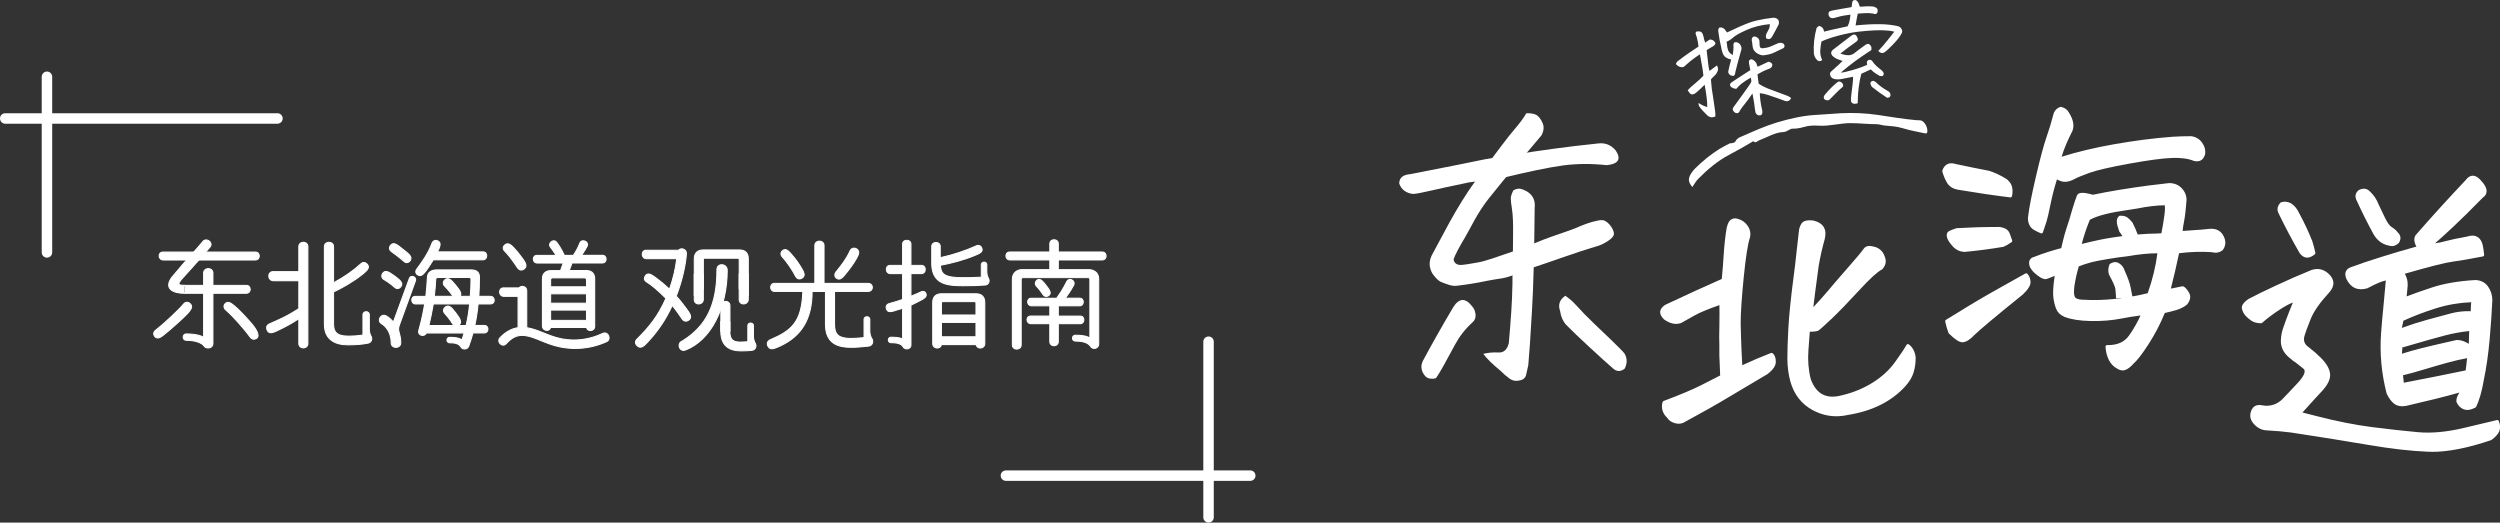 <?xml version="1.0" encoding="UTF-8"?>
<svg id="_レイヤー_2" data-name="レイヤー 2" xmlns="http://www.w3.org/2000/svg" viewBox="0 0 783.13 163.7">
  <rect x="0" y="0" width="783.13" height="163.7" fill="#333333" stroke="none"/>
  <defs>
    <style>
      .cls-1 {
        fill: #FFFFFF;
        stroke-width: 0px;
      }
    </style>
  </defs>
  <g id="_レイヤー_1-2" data-name="レイヤー 1">
    <g>
      <g>
        <g>
          <path class="cls-1" d="M521.3,126.08c5.2-1.96,9.1-3.59,11.7-4.91,2.6-1.32,4.73-2.4,6.38-3.26-.06-1.9-.15-4.07-.28-6.52v-3.21c-.06-1.65-.06-3.52,0-5.6.06-3.43.06-6,0-7.71-3.92,1.35-6.72,2.49-8.4,3.44-1.68.95-3.14,1.76-4.36,2.43-1.47.49-3.06.12-4.77-1.1-1.47-1.41-1.35-2.66.37-3.76,2.57-1.22,5.74-2.69,9.5-4.41,3.76-1.71,6.56-2.97,8.4-3.76.24-2.39.46-5.06.64-8.03.18-2.97.49-5.71.92-8.22.31-1.29.7-2.05,1.19-2.29.31-.18.64-.28,1.01-.28.18,0,.37.03.55.09,1.22.31,2.19.96,2.89,1.97.7,1.01.93,2.1.69,3.26-.67,1.9-1.33,6.07-1.97,12.53-.64,6.46-.96,11.28-.96,14.46,0,1.04.03,2.26.09,3.67.06,2.75.21,6.18.46,10.28,2.94-1.41,6.15-2.78,9.64-4.13.55.43.83,1.19.83,2.29s-.83,2.26-2.48,3.49c-3.24,1.9-7.05,4.16-11.43,6.79-4.38,2.63-9.07,5.29-14.09,7.99-.92.61-1.9.78-2.94.5-1.04-.28-1.81-.81-2.29-1.61-.61-.55-1.04-1.21-1.28-1.97-.25-.77-.25-1.58,0-2.43ZM566.46,103.41c-.06.98-.21,3.06-.46,6.24-.25,3.18,0,6.24.73,9.18,1.84,5.08,5.35,6.88,10.56,5.42,3.55-.86,6.78-2.2,9.68-4.04,2.91-1.84,5.26-4.01,7.07-6.52,1.8-2.51,3.01-4.31,3.63-5.42,1.1.86,1.74,2.11,1.93,3.76,0,1.59-.22,3.09-.64,4.5-.43,1.41-1.29,2.82-2.57,4.22-4.28,4.65-10.16,7.56-17.62,8.72-3.8.86-7.38.37-10.74-1.47-3.37-1.84-5.6-4.71-6.7-8.63-.61-2.26-.92-4.62-.92-7.07s.09-5.45.28-9c.12-2.45.34-5.08.64-7.89.12-1.35.28-2.72.46-4.13.61-4.47,1.35-10.68,2.2-18.63.06-.92.32-1.71.78-2.39.46-.67,1.51-.92,3.17-.73,2.81.67,3.89,2.39,3.21,5.14-.8,2.82-1.44,5.66-1.93,8.54l-1.1,8.26c-.25,1.84-.49,3.89-.73,6.15,2.33-2.45,4.28-4.62,5.88-6.52,1.16-1.41,2.63-3.12,4.41-5.14.61-.67,1.22-1.38,1.84-2.11,2.63-3,4.18-4.85,4.64-5.55.46-.7,1.21-.93,2.25-.69,1.29.18,2.26.73,2.94,1.65.31.43.55.95.73,1.56.37,1.1.12,2.14-.73,3.12-1.53.8-3.98,3.03-7.34,6.7-3.37,3.67-6.21,6.61-8.54,8.81-2.33,2.2-3.67,3.41-4.04,3.63-.37.21-1.35.32-2.94.32Z"/>
          <path class="cls-1" d="M525.83,132.73c-.36,0-.72-.05-1.09-.15-1.14-.3-2-.89-2.55-1.77-.65-.6-1.11-1.32-1.38-2.14-.27-.86-.28-1.77,0-2.72.04-.15.16-.27.3-.33,5.16-1.94,9.08-3.59,11.65-4.89,2.45-1.24,4.49-2.28,6.09-3.11-.06-1.82-.15-3.88-.26-6.19v-3.24c-.06-1.64-.06-3.53,0-5.61.05-2.97.06-5.32.02-7-3.54,1.24-6.12,2.31-7.67,3.18-1.68.95-3.14,1.76-4.36,2.44-1.71.58-3.46.18-5.31-1.13-.9-.86-1.29-1.67-1.22-2.45.08-.79.62-1.51,1.6-2.14,2.62-1.25,5.82-2.73,9.56-4.44,3.58-1.63,6.32-2.86,8.14-3.65.23-2.34.44-4.93.61-7.72.18-2.98.5-5.76.92-8.27.35-1.5.82-2.33,1.46-2.66.53-.32,1.23-.44,1.94-.21,1.31.33,2.38,1.06,3.15,2.16.78,1.12,1.04,2.35.77,3.65-.67,1.91-1.33,6.09-1.97,12.48-.64,6.41-.96,11.26-.96,14.41,0,1.04.03,2.26.09,3.65.06,2.57.2,5.77.41,9.53,2.75-1.29,5.77-2.58,9-3.83.16-.06.35-.04.49.07.68.53,1.02,1.43,1.02,2.69s-.88,2.55-2.68,3.89c-3.26,1.91-7.11,4.2-11.47,6.82-4.35,2.61-9.09,5.3-14.11,8-.69.46-1.43.69-2.22.69ZM521.72,126.46c-.16.67-.14,1.3.06,1.9.22.68.6,1.27,1.14,1.75.04.03.07.07.09.11.42.69,1.08,1.14,2,1.38.9.24,1.73.09,2.53-.44,5.04-2.71,9.78-5.39,14.11-8,4.36-2.62,8.21-4.91,11.43-6.8,1.46-1.09,2.23-2.13,2.23-3.06,0-.78-.15-1.35-.44-1.71-3.36,1.31-6.49,2.65-9.31,4-.15.07-.33.06-.47-.02-.14-.08-.24-.23-.25-.4-.25-4.09-.4-7.56-.46-10.3-.06-1.39-.09-2.63-.09-3.68,0-3.18.33-8.06.97-14.51.65-6.56,1.31-10.7,2-12.65.2-.97,0-1.91-.63-2.81-.64-.91-1.49-1.5-2.6-1.77-.55-.18-.85-.07-1.18.13-.19.1-.6.45-.96,1.98-.42,2.44-.72,5.19-.91,8.13-.18,2.92-.4,5.63-.64,8.05-.02.18-.13.34-.3.41-1.81.78-4.63,2.05-8.39,3.76-3.74,1.71-6.94,3.19-9.49,4.4-.66.43-1.05.9-1.09,1.37-.04.46.24,1,.86,1.59,1.54,1.09,2.95,1.43,4.27.99,1.14-.64,2.59-1.45,4.27-2.39,1.7-.96,4.55-2.13,8.48-3.48.15-.05.32-.03.45.06.13.09.21.24.22.39.06,1.71.06,4.32,0,7.74-.06,2.07-.06,3.94,0,5.57v3.23c.12,2.43.21,4.6.28,6.5,0,.19-.1.37-.27.46-1.65.86-3.78,1.95-6.38,3.26-2.57,1.3-6.44,2.93-11.51,4.84ZM575.22,130.39c-2.58,0-5.07-.65-7.44-1.94-3.47-1.89-5.81-4.9-6.94-8.93-.62-2.3-.94-4.72-.94-7.2s.09-5.48.28-9.02c.12-2.45.34-5.12.64-7.92.12-1.33.28-2.73.46-4.14.61-4.44,1.35-10.71,2.2-18.62.06-.98.36-1.87.86-2.61.58-.85,1.77-1.15,3.64-.95,1.61.38,2.7,1.07,3.3,2.06.59.97.7,2.21.34,3.7-.79,2.8-1.44,5.66-1.92,8.5l-1.1,8.24c-.19,1.42-.38,2.98-.57,4.66,1.86-1.99,3.48-3.8,4.83-5.41,1.16-1.41,2.65-3.14,4.41-5.15.61-.67,1.22-1.37,1.83-2.1,2.61-2.98,4.16-4.83,4.6-5.51.4-.62,1.21-1.27,2.78-.9,1.37.19,2.47.82,3.23,1.84.34.48.61,1.05.81,1.71.42,1.26.14,2.48-.84,3.59-.04.05-.09.09-.15.11-1.47.77-3.9,2.99-7.2,6.6-3.37,3.67-6.25,6.64-8.56,8.84-3.14,2.97-3.86,3.53-4.13,3.69-.29.17-.86.36-2.72.39-.08,1.11-.22,3.04-.43,5.78-.24,3.11,0,6.15.72,9.02,1.73,4.78,4.99,6.45,9.94,5.06,3.5-.84,6.7-2.18,9.55-3.98,2.84-1.79,5.17-3.94,6.93-6.39,1.78-2.48,2.99-4.28,3.59-5.37.07-.13.19-.22.34-.25.14-.03.29,0,.41.1,1.21.94,1.92,2.32,2.12,4.1,0,1.69-.22,3.25-.66,4.7-.45,1.47-1.35,2.96-2.68,4.41-4.34,4.72-10.37,7.7-17.92,8.88-1.22.28-2.43.41-3.62.41ZM566.95,69.97c-.9,0-1.52.19-1.78.58-.41.61-.64,1.3-.69,2.14-.86,7.95-1.6,14.22-2.21,18.67-.18,1.4-.34,2.78-.46,4.11-.3,2.8-.52,5.44-.64,7.88-.18,3.53-.27,6.54-.27,8.97s.3,4.73.9,6.94c1.06,3.76,3.23,6.56,6.46,8.32,3.24,1.77,6.74,2.24,10.39,1.42,7.35-1.15,13.18-4.03,17.37-8.57,1.23-1.34,2.06-2.7,2.46-4.03.41-1.36.62-2.82.62-4.35-.14-1.24-.57-2.24-1.3-2.98-.68,1.13-1.8,2.79-3.34,4.93-1.83,2.55-4.26,4.79-7.21,6.65-2.94,1.86-6.25,3.24-9.83,4.1-5.46,1.54-9.21-.38-11.14-5.73-.76-3.03-1.01-6.17-.76-9.39.24-3.18.4-5.26.46-6.23.02-.26.24-.47.5-.47,2.09,0,2.58-.19,2.68-.25.19-.11.94-.71,3.95-3.56,2.3-2.18,5.16-5.13,8.51-8.79,3.37-3.68,5.79-5.89,7.39-6.76.69-.82.88-1.66.58-2.57-.17-.57-.39-1.05-.67-1.43-.59-.81-1.44-1.28-2.6-1.45-1.13-.26-1.55.14-1.76.47-.47.73-2,2.56-4.68,5.61-.61.73-1.23,1.44-1.84,2.12-1.75,2-3.23,3.72-4.39,5.12-1.61,1.91-3.59,4.11-5.9,6.54-.15.16-.38.2-.57.11-.19-.09-.31-.29-.29-.51.24-2.25.49-4.32.74-6.16l1.1-8.26c.49-2.9,1.15-5.79,1.94-8.61.29-1.2.22-2.19-.23-2.93-.46-.75-1.34-1.29-2.62-1.59-.31-.03-.6-.05-.86-.05Z"/>
        </g>
        <g>
          <path class="cls-1" d="M720.31,129.48c1.65.43,3.46.89,5.42,1.38,6.18,1.59,11.9,2.72,17.17,3.4,5.26.67,10.08,1.21,14.46,1.61,4.37.4,9.29-.06,14.73-1.38,5.45-1.32,8.84-2.13,10.19-2.43.43,1.1.47,2.05.14,2.85-.34.79-1.09,1.62-2.25,2.48-7.71,2.63-14.24,3.84-19.6,3.63-5.36-.22-11.52-.92-18.5-2.11-6.98-1.19-15.09-2.49-24.33-3.9-2.39-.31-4.8-.52-7.25-.64-1.84,0-3.34-.8-4.5-2.39-.67-.98-.77-2.05-.28-3.21.49-1.16,1.44-1.59,2.85-1.29,1.29.24,2.51.18,3.67-.18,1.16-.37,2.17-.98,3.03-1.84s2.46-2.55,4.82-5.09c2.35-2.54,2.94-4.3,1.74-5.28-1.19-.98-2.01-1.62-2.43-1.93-.55-.3-1.04-.67-1.47-1.1-.61-.43-1.16-.95-1.65-1.56-.92-1.16-1.35-2.46-1.29-3.9.06-1.44.34-2.8.83-4.08.49-1.41,1.02-2.86,1.61-4.36.58-1.5,1.15-2.89,1.7-4.18-1.35.31-3.14,1.19-5.37,2.66-2.23,1.47-4.05,2.85-5.46,4.13-1.16,0-2.1-.24-2.8-.73-.7-.49-1.29-.99-1.74-1.51-.46-.52-.78-1.15-.96-1.88s.43-1.59,1.84-2.57c2.08-1.1,4.93-2.49,8.54-4.18,3.61-1.68,7.28-3.29,11.02-4.82,1.77-.61,3.36-.31,4.77.92,1.9,1.65,1.99,3.43.28,5.32-2.94,3.18-4.9,6-5.87,8.45-.98,2.45-1.59,4.1-1.84,4.96-.67,1.9-.18,3.4,1.47,4.5,1.29.98,2.51,2.05,3.67,3.21,1.71,1.71,2.63,3.3,2.75,4.77.12,1.47-.73,3.18-2.57,5.14-1.78,1.9-3.95,4.28-6.52,7.16ZM724.8,79.27c-1.59,1.35-2.94,1.25-4.04-.28-2.33-4.04-4.53-8.2-6.61-12.48-.43-.92-.25-1.8.55-2.66.98-.31,1.93-.18,2.85.37.92.61,1.68,1.59,2.29,2.94,1.53,2.82,2.88,5.69,4.04,8.63.37,1.16.67,2.33.92,3.49ZM777.68,79.82c-2.14.37-3.98.7-5.51,1.01-1.65.25-3.03.46-4.13.64-2.08.25-7.25,1.56-15.51,3.95.86,1.16,1.25,2.48,1.19,3.95-.06.73-.12,1.44-.18,2.11-.06.73-.15,1.44-.28,2.11,2.14-.86,5.06-1.9,8.77-3.12,3.7-1.22,8.18-1.99,13.45-2.29,1.47.06,2.62.64,3.44,1.74s1.27,2.42,1.33,3.95c-.18,3.92-.47,8.09-.87,12.53-.4,4.44-1,8.58-1.79,12.44-.61,3.61-1.41,6.4-2.39,8.35-1.41.73-2.54.9-3.4.5-.86-.4-1.47-1.06-1.84-1.97,0-.67.18-1.32.55-1.93.37-.61.67-1.16.92-1.65-2.69.8-5.54,1.56-8.54,2.29-3,.73-6.09,1.47-9.27,2.2-1.29.25-2.34.09-3.17-.46s-1.61-1.56-2.34-3.03c-1.59-6.18-2.17-12.36-1.74-18.54.24-3.24.52-6.36.83-9.36.24-2.75.49-5.42.73-7.99-.73.06-1.64.31-2.71.73-1.07.43-2.34,1.04-3.81,1.84-2.75.8-4.74-.12-5.97-2.75-.61-1.59-.12-2.6,1.47-3.03,2.08-.79,5.12-1.82,9.13-3.08,4.01-1.25,7.91-2.4,11.7-3.44-.98-1.41-1.19-2.6-.64-3.58,2.94-3.36,5.72-6.49,8.35-9.36,2.63-2.88,5.05-5.48,7.25-7.8.61-.86,1.25-1.29,1.93-1.29.61,0,1.25.37,1.93,1.1,2.14,2.2,2.45,3.83.92,4.87-3.67,3.73-6.75,6.76-9.23,9.09-2.48,2.33-4.82,4.44-7.02,6.33,1.9-.18,3.55-.47,4.96-.87,1.41-.4,3.64-.87,6.7-1.42,2.57-.86,4.07.18,4.5,3.12.06.67.15,1.38.28,2.11ZM749.5,76.61c-2.51-.18-4.38-1.38-5.6-3.58-1.84-3.36-3.55-6.79-5.14-10.28-.61-1.1-.49-2.02.37-2.75,1.16-.61,2.14-.49,2.94.37,1.16,1.1,2.02,2.39,2.57,3.86.61,1.28,1.3,2.72,2.07,4.31.76,1.59,1.53,2.62,2.29,3.08.76.46,1.33.96,1.7,1.51.86.73.98,1.62.37,2.66-.43.43-.95.7-1.56.83ZM751.7,103.5c2.94-1.1,5.84-2.05,8.72-2.85,2.88-.79,5.37-1.47,7.48-2.02,2.11-.55,4.3-.76,6.56-.64,0-1.29.06-2.57.18-3.86-4.1.12-8.03.78-11.8,1.97s-7.24,2.52-10.42,3.99l-.73,3.4ZM773.82,108.64l.18-5.51c-2.69.25-5.4.72-8.12,1.42-2.72.7-7.33,2-13.82,3.9l-.18,3.03c2.14-.67,4.21-1.27,6.2-1.79,1.99-.52,5.83-1.42,11.52-2.71,1.29-.06,2.69.49,4.22,1.65ZM773.36,111.58c-2.14.37-4.44.89-6.88,1.56-2.45.67-4.93,1.39-7.44,2.16-2.51.77-4.8,1.39-6.88,1.88.18,1.04.31,2.14.37,3.3,6.73-1.29,13.49-2.63,20.29-4.04.24-1.65.43-3.27.55-4.87Z"/>
          <path class="cls-1" d="M761.76,141.52c-.42,0-.83,0-1.23-.02-5.36-.22-11.61-.93-18.56-2.12-6.95-1.19-15.13-2.5-24.32-3.9-2.35-.3-4.77-.52-7.2-.64h0c-1.97,0-3.62-.87-4.87-2.59-.78-1.14-.89-2.38-.33-3.7.41-.97,1.33-2.03,3.41-1.58,1.18.23,2.34.17,3.42-.17,1.08-.34,2.03-.92,2.83-1.71.85-.85,2.46-2.56,4.81-5.08,1.9-2.05,2.25-3.18,2.21-3.78-.02-.31-.15-.56-.42-.78-1.15-.94-1.98-1.6-2.41-1.91-.54-.3-1.08-.7-1.53-1.15-.58-.39-1.17-.95-1.69-1.6-.99-1.25-1.46-2.68-1.39-4.23.06-1.49.35-2.91.86-4.24.49-1.42,1.04-2.89,1.61-4.36.43-1.12.87-2.19,1.29-3.2-1.15.43-2.56,1.2-4.22,2.29-2.2,1.45-4.02,2.82-5.4,4.08-.09.08-.21.13-.34.13-1.26,0-2.3-.28-3.09-.82-.73-.51-1.35-1.04-1.83-1.59-.51-.58-.87-1.28-1.07-2.09-.24-.97.42-1.98,2.04-3.1,2.12-1.13,5-2.54,8.61-4.22,3.6-1.68,7.31-3.3,11.04-4.83,1.97-.68,3.75-.34,5.29,1,1.04.91,1.6,1.88,1.66,2.9.06,1.03-.39,2.08-1.34,3.14-2.89,3.13-4.83,5.92-5.78,8.3-.97,2.42-1.58,4.08-1.82,4.91-.61,1.72-.21,2.96,1.26,3.94,1.32,1,2.57,2.1,3.75,3.28,1.79,1.79,2.76,3.5,2.9,5.08.14,1.63-.75,3.44-2.7,5.52-1.63,1.74-3.59,3.89-5.96,6.54,1.43.37,2.97.76,4.62,1.17,6.13,1.58,11.89,2.72,17.11,3.39,5.2.66,10.05,1.2,14.44,1.6,4.3.39,9.2-.07,14.57-1.37,5.4-1.3,8.83-2.12,10.2-2.43.25-.05.49.08.58.31.47,1.22.52,2.3.13,3.22-.38.89-1.17,1.76-2.41,2.69-.04.03-.09.05-.14.07-7.16,2.44-13.39,3.68-18.55,3.68ZM707.73,127.86c-.76,0-1.25.35-1.56,1.08-.42,1-.35,1.9.23,2.74,1.06,1.46,2.4,2.17,4.09,2.17,2.48.12,4.93.34,7.32.65,9.2,1.4,17.39,2.71,24.35,3.9,6.91,1.18,13.11,1.89,18.43,2.1,5.24.21,11.75-.99,19.34-3.57,1.05-.78,1.73-1.53,2.02-2.23.24-.57.24-1.26,0-2.06-1.58.37-4.85,1.15-9.75,2.33-5.47,1.32-10.49,1.79-14.89,1.39-4.4-.4-9.27-.94-14.48-1.61-5.26-.67-11.06-1.82-17.23-3.41-1.96-.49-3.76-.95-5.42-1.38-.17-.04-.3-.17-.35-.34s-.01-.35.11-.48c2.63-2.94,4.77-5.29,6.53-7.17,1.73-1.84,2.55-3.44,2.44-4.76-.11-1.34-.99-2.84-2.61-4.46-1.15-1.15-2.37-2.21-3.62-3.17-1.81-1.2-2.38-2.96-1.64-5.06.24-.85.84-2.48,1.84-4.97.99-2.49,3-5.38,5.97-8.6.76-.84,1.13-1.66,1.08-2.41-.04-.74-.49-1.48-1.32-2.2-1.27-1.11-2.67-1.38-4.28-.82-3.68,1.51-7.38,3.13-10.97,4.8-3.6,1.68-6.46,3.08-8.51,4.17-1.13.79-1.71,1.51-1.58,2.01.16.65.45,1.22.85,1.67.43.49.99.97,1.65,1.44.58.4,1.36.62,2.32.64,1.4-1.26,3.21-2.62,5.38-4.05,2.3-1.51,4.11-2.41,5.53-2.73.18-.04.37.02.5.17s.15.34.08.52c-.55,1.28-1.12,2.68-1.69,4.16-.57,1.46-1.11,2.92-1.6,4.34-.47,1.24-.74,2.56-.8,3.94-.06,1.33.33,2.5,1.18,3.57.46.57.98,1.06,1.55,1.46.46.45.91.79,1.42,1.07.5.35,1.32,1.01,2.51,1.98.48.39.74.89.78,1.48.08,1.17-.73,2.64-2.47,4.52-2.35,2.53-3.98,4.25-4.83,5.11-.91.91-2,1.57-3.23,1.96-1.24.39-2.55.46-3.92.2-.27-.06-.51-.09-.74-.09ZM772.8,128.4c-.44,0-.84-.08-1.21-.25-.97-.45-1.67-1.21-2.09-2.24-.02-.06-.04-.12-.04-.19,0-.76.21-1.5.62-2.18.12-.2.23-.39.34-.58-2.35.67-4.84,1.33-7.41,1.97-3,.74-6.1,1.47-9.28,2.21-1.43.27-2.62.09-3.56-.53-.91-.61-1.73-1.66-2.51-3.22-.02-.03-.03-.06-.04-.1-1.6-6.2-2.19-12.5-1.76-18.7.24-3.24.52-6.39.83-9.38.22-2.52.45-4.98.67-7.35-.57.11-1.22.32-1.96.61-1.04.42-2.31,1.03-3.76,1.81-.03.02-.07.03-.1.04-2.97.86-5.24-.19-6.56-3.02-.38-.97-.4-1.78-.07-2.41.32-.62.94-1.06,1.86-1.31,2.03-.78,5.12-1.82,9.11-3.07,3.77-1.18,7.49-2.28,11.07-3.27-.76-1.33-.86-2.51-.29-3.52.02-.03.04-.06.06-.08,2.95-3.38,5.77-6.54,8.36-9.37,2.59-2.83,5.03-5.46,7.26-7.81,1.26-1.78,2.96-1.95,4.59-.18,1.45,1.49,2.1,2.75,1.99,3.83-.07.71-.46,1.31-1.16,1.78-3.58,3.66-6.69,6.72-9.16,9.04-2.02,1.9-3.97,3.67-5.81,5.28,1.21-.17,2.31-.39,3.27-.67,1.42-.4,3.69-.88,6.75-1.43,1.3-.44,2.43-.4,3.3.14.94.58,1.54,1.72,1.78,3.41.06.68.15,1.38.27,2.1.05.27-.14.53-.41.58-2.12.36-3.96.7-5.49,1.01-1.67.25-3.05.46-4.15.65-2.01.24-6.98,1.5-14.8,3.75.65,1.11.96,2.34.9,3.68-.06.76-.12,1.46-.19,2.14-.04.43-.08.86-.14,1.28,2.05-.79,4.73-1.74,7.98-2.81,3.72-1.23,8.29-2.01,13.58-2.32,1.67.07,2.96.72,3.87,1.94.88,1.18,1.37,2.6,1.43,4.23-.18,3.94-.48,8.17-.87,12.59-.4,4.43-1,8.64-1.8,12.49-.61,3.62-1.43,6.48-2.43,8.48-.05.09-.12.17-.22.22-.98.51-1.86.77-2.63.77ZM770.47,125.62c.32.75.83,1.28,1.55,1.62.68.31,1.62.17,2.81-.42.92-1.9,1.68-4.61,2.27-8.07.79-3.84,1.39-8,1.79-12.4.4-4.42.69-8.62.87-12.51-.06-1.38-.47-2.61-1.23-3.62-.74-.98-1.74-1.49-3.06-1.54-5.15.3-9.63,1.07-13.27,2.27-3.67,1.21-6.61,2.26-8.74,3.11-.17.07-.36.04-.5-.08-.14-.12-.21-.3-.18-.48.12-.65.21-1.35.27-2.06.06-.67.12-1.38.18-2.11.05-1.34-.3-2.53-1.1-3.61-.1-.13-.12-.3-.07-.46.05-.15.18-.27.33-.32,8.36-2.42,13.46-3.71,15.59-3.96,1.08-.18,2.46-.4,4.12-.64,1.4-.28,3.09-.59,5.01-.92-.09-.57-.15-1.13-.2-1.66-.2-1.35-.64-2.26-1.31-2.67-.6-.37-1.45-.38-2.53-.02-3.1.56-5.33,1.04-6.72,1.43-1.42.4-3.12.7-5.04.89-.22,0-.42-.1-.51-.3-.09-.2-.03-.43.13-.58,2.19-1.88,4.54-4.01,7.01-6.32,2.46-2.31,5.56-5.36,9.21-9.07.53-.37.76-.71.81-1.12.08-.75-.52-1.81-1.73-3.05-1.21-1.32-2.11-1.25-3.09.12-2.26,2.4-4.7,5.02-7.29,7.85-2.58,2.82-5.38,5.95-8.31,9.31-.42.8-.21,1.78.64,3.01.09.13.12.3.06.46-.05.15-.18.27-.34.31-3.77,1.03-7.7,2.19-11.69,3.44-3.98,1.25-7.04,2.28-9.1,3.06-.68.19-1.1.46-1.28.81-.19.37-.16.9.1,1.57,1.09,2.35,2.83,3.17,5.31,2.47,1.46-.79,2.74-1.41,3.81-1.83,1.11-.45,2.07-.7,2.85-.77.15,0,.29.04.4.15.1.11.16.25.14.4-.25,2.57-.49,5.23-.73,7.98-.31,2.99-.58,6.13-.83,9.36-.42,6.08.16,12.25,1.72,18.33.68,1.36,1.41,2.3,2.15,2.79.71.47,1.65.6,2.8.38,3.16-.73,6.25-1.46,9.25-2.2,2.98-.73,5.85-1.5,8.51-2.29.2-.05.4,0,.53.16.13.15.15.37.06.54-.25.5-.57,1.07-.94,1.69-.3.51-.46,1.02-.48,1.57ZM752.53,120.98c-.11,0-.22-.04-.31-.11-.11-.09-.18-.22-.19-.37-.06-1.14-.18-2.23-.36-3.24-.05-.26.12-.51.38-.57,2.07-.49,4.38-1.12,6.85-1.87,2.47-.75,4.97-1.48,7.45-2.16,2.46-.68,4.79-1.21,6.93-1.57.15-.03.31.02.42.12.11.1.17.25.16.41-.12,1.59-.31,3.24-.55,4.9-.03.21-.19.37-.39.42-6.66,1.38-13.49,2.74-20.29,4.04-.03,0-.06,0-.09,0ZM752.73,117.56c.12.75.2,1.52.26,2.33,6.5-1.24,13.02-2.54,19.38-3.86.19-1.3.33-2.58.44-3.84-1.93.35-4.01.84-6.2,1.44-2.47.68-4.96,1.4-7.42,2.15-2.31.71-4.49,1.31-6.46,1.78ZM751.88,111.99c-.11,0-.22-.04-.31-.11-.13-.1-.2-.26-.19-.42l.18-3.03c.01-.21.16-.39.36-.45,6.48-1.89,11.13-3.21,13.83-3.91,2.74-.71,5.5-1.19,8.2-1.44.15-.01.28.04.39.13.1.1.16.24.16.38l-.18,5.51c0,.19-.12.35-.29.43-.17.08-.37.06-.52-.05-1.43-1.08-2.75-1.6-3.9-1.55-5.54,1.26-9.41,2.17-11.42,2.69-1.97.52-4.05,1.12-6.17,1.78-.05.01-.1.02-.15.02ZM752.54,108.84l-.12,1.96c1.9-.59,3.75-1.12,5.53-1.58,2.02-.53,5.9-1.44,11.54-2.71,1.25-.06,2.53.34,3.86,1.2l.13-4.01c-2.47.25-4.99.71-7.48,1.35-2.64.68-7.17,1.96-13.46,3.8ZM751.7,104c-.12,0-.23-.04-.33-.12-.14-.12-.2-.3-.16-.48l.73-3.4c.03-.15.14-.28.28-.35,3.18-1.47,6.71-2.82,10.48-4.02,3.79-1.2,7.8-1.87,11.93-2,.14-.02.28.05.38.16.1.1.15.25.13.39-.12,1.26-.18,2.54-.18,3.81,0,.14-.06.27-.16.36-.1.09-.22.14-.37.14-2.2-.12-4.36.09-6.41.63-2.11.55-4.6,1.22-7.47,2.02-2.85.79-5.77,1.74-8.68,2.83-.06.02-.12.03-.18.03ZM752.87,100.46l-.49,2.26c2.65-.97,5.31-1.82,7.91-2.54,2.88-.8,5.38-1.47,7.49-2.02,1.99-.52,4.08-.75,6.19-.68.01-.94.06-1.88.13-2.81-3.84.16-7.57.81-11.1,1.93-3.64,1.15-7.05,2.45-10.13,3.87ZM722.73,80.71c-.1,0-.19,0-.29-.02-.77-.1-1.47-.57-2.08-1.41-2.35-4.07-4.58-8.29-6.65-12.56-.36-.77-.54-1.95.63-3.22.06-.06.13-.11.22-.14,1.12-.35,2.21-.21,3.25.42,1.01.67,1.84,1.73,2.49,3.16,1.52,2.79,2.89,5.72,4.05,8.65.38,1.19.69,2.38.94,3.57.04.18-.03.37-.17.49-.84.71-1.64,1.06-2.4,1.06ZM714.98,64.29c-.58.67-.7,1.31-.38,2.01,2.06,4.25,4.28,8.43,6.59,12.45.41.56.88.9,1.36.96.5.06,1.06-.15,1.69-.63-.23-1.05-.52-2.11-.84-3.14-1.14-2.86-2.49-5.75-4-8.54-.59-1.29-1.3-2.2-2.13-2.76-.74-.44-1.5-.56-2.29-.34ZM749.5,77.11s-.02,0-.04,0c-2.68-.2-4.7-1.49-6-3.84-1.83-3.36-3.57-6.83-5.16-10.32-.91-1.62-.23-2.72.5-3.34.03-.02.06-.04.09-.06,1.72-.91,2.88-.24,3.54.47,1.19,1.13,2.1,2.49,2.67,4.02.59,1.24,1.28,2.68,2.05,4.27.72,1.49,1.42,2.46,2.1,2.86.8.48,1.41,1.02,1.82,1.61,1,.89,1.15,2.01.42,3.25-.02.04-.05.07-.08.1-.5.5-1.11.82-1.82.96-.03,0-.06,0-.1,0ZM739.41,60.41c-.64.57-.7,1.22-.21,2.09,1.6,3.5,3.32,6.95,5.14,10.28,1.13,2.04,2.81,3.13,5.13,3.32.47-.1.86-.31,1.2-.63.45-.8.36-1.41-.29-1.97-.04-.03-.07-.06-.09-.1-.32-.49-.84-.94-1.54-1.36-.86-.52-1.67-1.59-2.49-3.29-.77-1.59-1.45-3.03-2.07-4.32-.54-1.43-1.36-2.66-2.46-3.71-.65-.7-1.38-.79-2.31-.31Z"/>
        </g>
        <path class="cls-1" d="M530.12,58.58c-1.31-1.57-1.38-2.6-.39-4.22.35-.57.75-1.06,1.16-1.48,2.56-2.57,5.16-4.61,7.78-6.25,1.04-.65,2.09-1.16,3.13-1.69.26-.13.56-.02.83-.11.35-.12.79-.12,1-.53.54-1.05,1.23-1.23,1.91-1.53,3.77-1.65,7.39-3.3,11.04-4.39,4.24-1.27,8.39-2.22,12.7-2.41,2.46-.11,4.9-.39,7.38-.5,3.77-.17,7.61-.06,11.69.55,3.87.59,7.89,1.26,11.96,1.63.38.04.76.04,1.14.04,1.05,0,2.24,1.63,2.31,3.19.03.73-.17,1.01-.73.9-2.39-.51-4.72-.91-7.05-1.63-1.97-.6-3.74-.64-5.54-.82-.87-.08-1.8-.43-2.63-.43-2.71,0-5.44-.32-8.08-.33-3.4-.01-6.57,1.01-9.97.8-1.59-.1-3.18-.05-4.68.41-1.22.37-2.45.55-3.73.54-.34,0-.65.28-.97.41-.54.23-1.08.62-1.65.63-2.66.07-5.08,1.63-7.66,2.6-.59.22-1.12,1.03-1.82.29-.07-.08-.21.1-.32.16-2.4,1.45-4.88,2.81-7.43,4.17-3.27,1.73-6.43,4.3-9.57,7.48-.66.67-1.2,1.68-1.79,2.51Z"/>
        <path class="cls-1" d="M537.34,36.48c-.69.28-1.25.34-1.69.17-.44-.16-.78-.39-1.01-.68-.34-.37-.69-.73-1.05-1.08-.35-.35-.7-.76-1.05-1.21-.35-.45-.5-.92-.47-1.43.96.64,1.86,1.07,2.72,1.28.03-.81-.03-1.83-.19-3.08-.15-1.18-.34-2.38-.57-3.62l-.05-.28c-.89.9-1.74,1.69-2.54,2.37-.3.31-.66.52-1.08.62-.42.1-.77-.02-1.05-.37-.28-.35-.49-.66-.63-.92.46-.52,1.23-1.23,2.32-2.12s1.95-1.69,2.59-2.41c-.06-.77-.16-1.57-.31-2.39-.15-.82-.41-2.27-.77-4.33-1.32.88-2.3,1.58-2.96,2.12s-1.36,1.15-2.12,1.84c-.38.13-.8.12-1.26-.04-.46-.16-.84-.43-1.14-.8,0-.4.21-.74.61-1.02,1.19-.93,2.35-1.77,3.47-2.54,1.12-.76,2.11-1.43,2.96-1.99-.12-1.02-.31-1.99-.55-2.91-.14-.42-.26-.76-.34-1-.09-.24-.02-.5.19-.77.52-.11.98-.09,1.37.06.39.15.67.61.85,1.38.14.73.33,1.41.55,2.03.42-.28.9-.61,1.43-.98.85-.02,1.45.36,1.82,1.15-.14.45-.39.77-.76.96-.37.19-1.05.59-2.03,1.2.29,2.45.47,4,.54,4.65.07.65.19,1.28.37,1.88.67-.49,1.45-1.07,2.33-1.73.25.5.37.91.36,1.21,0,.31-.21.8-.62,1.48l-1.6,1.64v.42c.04.65.12,1.51.25,2.58.19,1.29.4,2.67.63,4.14.23,1.47.38,2.48.43,3.04s.07,1.05.05,1.48ZM542.31,18.65c-.61-.11-1.16-.32-1.64-.63-.49-.31-.85-.8-1.08-1.48-.23-.68-.38-1.3-.45-1.85-.35-1.38-.64-2.98-.87-4.81-.08-.46,0-.86.26-1.21.47-.13.92-.07,1.34.17.24.17.45.39.62.64.17.25.35.49.52.69,2.86-1.39,5.24-2.44,7.16-3.13,1.29-.45,2.83-.82,4.62-1.12.8-.13,1.66-.25,2.56-.35.44-.05.85.04,1.24.25s.61.56.66,1.02c.05.42-.03.8-.24,1.14l-.08.15c-.61,1.19-1.24,2.35-1.9,3.5-.43.66-1.02.79-1.77.4-.1-.31-.13-.62-.08-.91.03-.22.11-.43.21-.64.25-.47.49-.93.72-1.39.23-.46.32-.97.28-1.53-2.72.26-5.17.88-7.35,1.86-2.18.98-3.63,1.82-4.34,2.52-.54.47-1.16.85-1.86,1.16.13.5.19.89.18,1.19,0,.3.09.76.3,1.38.21.63.7,1.15,1.48,1.56.15-1.06.23-1.92.24-2.59-.05-.28-.05-.55-.01-.83.04-.28.19-.47.45-.59.34-.06.67,0,.98.16s.56.4.76.72c.35.56.41,1.17.16,1.85-.21.74-.4,1.42-.58,2.04-.2.79-.39,1.49-.57,2.11-.31,1.11-.52,1.96-.64,2.55,0,.26-.07.52-.19.77-.12.26-.33.37-.61.35-.41-.03-.74-.17-1.01-.42-.27-.25-.4-.55-.42-.9.13-.66.28-1.32.45-1.98l.09-.33c.13-.47.26-.96.39-1.48ZM548.3,21.97c-.16-.7-.3-1.41-.42-2.12,0-.19-.02-.39-.03-.6-.01-.21.11-.4.37-.56.26-.16.57-.14.93.06.42.24.75.57,1.01,1,.16.38.29.77.41,1.17,1.16-.52,2.3-1.05,3.41-1.59.34.04.64.17.9.4.26.23.35.51.27.86-.13.52-.54.87-1.24,1.05-1.16.43-2.28.98-3.37,1.65.09.98.22,1.96.38,2.94.98.66,2.2,1.26,3.66,1.8,1.46.54,3.28,1.21,5.46,2.03.36.18.7.39,1.03.64-.38.86-1.01,1.17-1.9.92-.5-.2-1.3-.49-2.37-.86-1.08-.38-2.04-.71-2.89-.99-.85-.28-1.73-.48-2.64-.59-.02.45.04,1.21.17,2.29.13,1.07.33,2.12.59,3.14.05.3.05.59-.01.89s-.24.5-.55.62c-.71.14-1.23-.14-1.55-.84-.08-.36-.15-.74-.19-1.14-.12-1.14-.37-2.76-.77-4.86-1.03,1.49-1.82,2.58-2.39,3.26-.57.68-1.09,1.39-1.56,2.13-.15.5-.44.76-.86.78-.42.02-.77-.16-1.04-.53-.42-.42-.45-.88-.08-1.37,1.15-1.58,2.19-3.01,3.11-4.28.92-1.27,1.7-2.4,2.34-3.38.1-.25.14-.46.13-.62-.02-.16-.07-.48-.18-.96-1.25.73-2.2,1.36-2.87,1.89-.67.53-1.19,1.06-1.58,1.57-.41.11-.96-.04-1.67-.47-.5-.44-.53-.89-.08-1.37.44-.31,1.16-.79,2.15-1.44.99-.65,2.3-1.5,3.95-2.55ZM552.24,17.35c-.55-.05-1.07-.21-1.55-.47-.48-.26-.87-.59-1.17-.99-.27-.36-.44-.8-.5-1.33l-.03-.21c-.06-.65-.15-1.26-.27-1.83.09-1.01.6-1.31,1.51-.92.52.27.82.67.91,1.19l.02.35.03.84c-.02.88.37,1.25,1.17,1.11,1-.09,1.82-.3,2.46-.6.64-.31,1.36-.62,2.16-.94.47-.17.91-.19,1.34-.04.42.14.65.42.68.82.03.41-.15.69-.55.85-1.05.5-1.99.96-2.83,1.35-.84.4-1.97.67-3.38.81Z"/>
        <path class="cls-1" d="M570.6,12.97c-.21.87-.34,1.83-.4,2.86s.15,2.03.61,2.98c-.54.44-1.05.46-1.54.06-.62-.59-.98-1.31-1.07-2.15-.17-2.59.11-5.23.84-7.92.43-.56.79-.77,1.1-.62.31.14.56.32.78.53.21.21.37.61.48,1.2l2.34-.57c.52-.11,2.19-.48,5.02-1.1.34-.63.56-1.3.68-1.99.12-.69.19-1.25.21-1.67-1.74.21-3.01.45-3.81.71-.81.26-1.44.4-1.91.42-.74-.11-1.12-.55-1.15-1.32-.03-.26.03-.48.17-.65.13-.2.61-.38,1.44-.53.83-.15,1.78-.32,2.82-.5,1.05-.18,1.98-.34,2.8-.48l.23-1.63c.14-.36.38-.56.73-.59h.14c.28.02.52.15.71.39.24.27.5.83.78,1.68.3.02.79,0,1.47-.06.68-.06,1.47-.06,2.38-.01.35,0,.75.12,1.2.36.45.25.63.69.52,1.34-.14.41-.35.63-.63.67-.28.03-.52,0-.73-.11-.81-.16-1.61-.21-2.4-.16l-2.45.15c-.24,1.06-.47,2.29-.69,3.7,3.11-.3,5.69-.43,7.72-.39,2.04.04,3.84.24,5.4.6.6.13,1.01.42,1.25.87.28.46.3.91.07,1.37-.52,1.02-1.41,2.18-2.67,3.47s-2.11,2.1-2.56,2.4c-.45.3-.83.4-1.15.31-.32-.1-.65-.31-.98-.63.94-.95,1.87-2.02,2.81-3.2.94-1.18,1.68-2.12,2.23-2.82-.3-.11-.85-.22-1.66-.33l-.35-.02c-.97-.12-2.28-.15-3.91-.09-1.63.07-3.36.2-5.19.41-1.83.21-3.86.6-6.11,1.18-2.24.58-4.11,1.21-5.59,1.9ZM577.37,26.99c-.08.18-.3.41-.67.7-.36.28-.88.76-1.54,1.44-.66.67-1.17,1.18-1.51,1.53-.34.34-.58.57-.7.68-.5.16-.97.09-1.42-.22-.35-.46-.32-.93.07-1.39.82-1,1.62-1.88,2.41-2.61.78-.74,1.38-1.25,1.79-1.53.43-.12.8-.01,1.14.3.33.32.48.69.43,1.11ZM586.25,15.65c-2.05,1.34-3.74,2.49-5.08,3.47-1.33.98-2.84,2.18-4.52,3.6.37.07,1.51-.17,3.43-.71,1.92-.54,3.52-1.11,4.81-1.72l-.08-.49c-.09-.45.09-.79.54-1.02.45-.14.84-.01,1.17.38.49.77,1.16,1.48,2,2.12s1.32,1.1,1.45,1.39c.19.41.13.78-.16,1.11-.38.1-.73.09-1.05-.02-.5-.28-.98-.59-1.44-.91-.46-.33-.89-.7-1.29-1.12-1.1.48-2.09.94-2.97,1.38-.35,1.33-.62,2.73-.8,4.19s-.28,2.58-.28,3.36c0,.78-.03,1.34-.07,1.69-.59.2-1.08.22-1.47.06-.39-.16-.59-.46-.62-.91-.05-.33,0-1.01.14-2.04.15-1.03.28-2.13.4-3.32.12-1.18.15-1.88.09-2.09-1.32.26-2.47.48-3.44.67-.98.19-1.82.19-2.53-.01-.67-.2-1.06-.64-1.19-1.32-.1-.38.01-.71.33-1,.9-.79,1.66-1.47,2.26-2.03.6-.56,1.04-.99,1.31-1.28-.21-.06-.69-.22-1.44-.5-.32-.11-.62-.25-.89-.43-.36-.23-.67-.49-.94-.78-.46-.63-.38-1.22.23-1.77,1.92-1.46,3.84-2.93,5.75-4.41.92-.67,1.57-.45,1.96.66.15.29.15.55.01.79-.14.24-.33.42-.57.55-1.55,1.08-3.15,2.28-4.8,3.59.23.08.45.15.65.21.71.22,1.37.33,1.97.31.79-.05,1.46-.33,2-.84.73-.59,1.8-1.38,3.2-2.38.17-.13.37-.23.59-.3.22-.07.43-.05.61.05.45.37.68.72.71,1.03.03.32.03.58,0,.79ZM591.12,30.62c-1.78-1.17-3.29-2.25-4.54-3.25-.34-.25-.55-.62-.64-1.12-.08-.28.01-.52.27-.72s.52-.25.79-.15c.27.1.49.23.64.4,1.09,1.04,2.25,1.9,3.5,2.6.55.22.9.59,1.06,1.14.05.75-.3,1.11-1.07,1.1Z"/>
        <g>
          <path class="cls-1" d="M493.97,71.28c2.17-.93,4.37-1.79,6.72-2.22.53-.1,1.08-.18,1.61-.05,1.59.38,3.88,3.43,3.1,4.86s-3.98,3.05-5.58,3.38c-5.63,1.64-14.18,4.8-19.29,6.46-1.94.63-3.22,1.11-6.31,2.39-3.09,1.28-5.06,1.17-8.25,1.84-3.19.67-6.32,1.19-9.42,1.55-1.69.3-3.42-.54-4.44-.89-1.02-.34-1.91-.79-3.44-2.97-1.05-1.88-1.1-3.76-.16-5.66,2.73-4.86,7.51-14.86,13.76-23.42,6.25-8.56,10.24-13.85,11.99-15.86,1.74-2.01,3.03-3.75,3.86-5.2.45-.02.86-.02,1.24.02.82.07,1.51.26,2.05.57.72.51,1.33,1.35,1.83,2.51.5,1.16.37,2.44-.39,3.84-2.43,2.91-4.8,5.69-7.11,8.36-2.31,2.66-5.39,6.39-9.22,11.18-3.84,4.79-5.96,9.69-7.56,12.33-1.61,2.63-3.24,5.69-3.6,6.87.01,1.36,1.3,1.88,2.26,1.83.96-.04,2.77-.31,5.43-.81,2.66-.49,5.83-1.71,10.36-3.24,4.52-1.53,7.07-2.69,10.26-3.95,1.89-.75,8.47-2.91,10.33-3.71Z"/>
          <path class="cls-1" d="M464.63,110.85c1.46-.38,3.03-.52,4.72-.43,1.68.1,2.78-.87,3.29-2.91.63-7.49,1.01-12.06,1.14-18.64v-2.04c.13-5.61.19-10.01.19-13.18.06-3.57-.05-6.26-.33-8.08-.29-1.81-.41-3-.38-3.57.03-.57.3-1.36.81-2.38.63-.34,1.21-.51,1.72-.51h.38c.57.11,1.24.37,2,.77,1.97,1.14,2.83,2.86,2.57,5.19-.06,6.75-.16,12.87-.29,18.37-.13,5.33-.32,10.04-.57,14.12-.45,8.34-.83,13.2-1.14,16.82-.19.89-.41,1.89-.67,3-.25,1.11-1.08,1.73-2.48,1.86-.95.19-1.87-.03-2.76-.67-.89-.64-1.84-1.46-2.86-2.48-2.42-1.97-4.19-3.72-5.34-5.24Z"/>
          <path class="cls-1" d="M445.63,113.21c2.98-5.56,6.19-11.23,9.62-17.01,1.84-2.89,3.81-2.96,5.91-.22.57.59.92,1.41,1.05,2.45.13,1.04-.19,1.89-.95,2.56-2.22,2-4.03,4.3-5.43,6.89-1.4,2.59-2.59,4.78-3.57,6.56-.99,1.78-1.79,3.11-2.43,4-.57.22-1.27.26-2.1.11-.83-.15-1.51-.78-2.05-1.89-.54-1.11-.56-2.26-.05-3.45ZM490.32,92.64c1.21.82,2.29,1.74,3.24,2.78,1.72,1.93,3.68,3.95,5.91,6.06,2.22,2.11,8.95,8.46,9.46,9.34.83,1.48.83,3.04,0,4.67-1.33,1.04-2.6.96-3.81-.22-3.18-2.74-11.59-10.48-14.51-13.51-1.02-1.11-1.65-2.56-1.91-4.34-.7-1.93-.16-3.52,1.62-4.78Z"/>
          <path class="cls-1" d="M474.94,48.31c3.58-.56,7.51-1.13,11.78-1.72,4.27-.59,8.81-1.13,13.61-1.62,2.36-.37,4.31.37,5.83,2.21,1.75,2.67.8,4.2-2.86,4.56-4.8-.53-9.38-.49-13.73.09-4.35.59-10.75,1.91-19.22,3.98l-10.07,1.3c-5.42,1.12-9.46,2-12.13,2.62-2.67.63-4.5.97-5.49,1.03-2.21-.26-3.66-1.35-4.35-3.26,0-1.78,1.14-2.76,3.43-2.94,6.71-1.31,11.78-2.31,15.21-2.99,3.43-.69,6.18-1.25,8.24-1.68l9.72-1.58Z"/>
        </g>
        <g>
          <g>
            <g>
              <path class="cls-1" d="M627.64,71.93c-.73-.28-1.47-.38-2.2-.32-4.22,0-8.35.12-12.39.37-.98.31-1.71.58-2.2.83-.49.25-.64.72-.46,1.42.18.7.75,1.58,1.7,2.62.95,1.04,2.1,1.56,3.44,1.56,3.98-.37,7.95-.89,11.93-1.56.61-.24,1.41-.7,2.39-1.38-.25-.67-.49-1.36-.73-2.07-.25-.7-.73-1.19-1.47-1.47Z"/>
              <path class="cls-1" d="M615.56,78.9c-1.53,0-2.81-.58-3.85-1.72-1.01-1.11-1.61-2.04-1.81-2.83-.33-1.26.31-1.79.72-2,.52-.26,1.26-.54,2.28-.86.04-.01.08-.02.12-.02,4.04-.24,8.22-.37,12.42-.37.76-.07,1.58.05,2.38.35.88.33,1.47.92,1.76,1.77.24.7.49,1.39.73,2.06.08.21,0,.45-.19.58-1.02.7-1.83,1.17-2.48,1.43-.03.01-.07.02-.1.03-3.96.67-7.99,1.2-11.97,1.57h0ZM613.14,72.47c-.92.29-1.62.55-2.07.78-.13.07-.37.19-.2.85.16.62.7,1.43,1.58,2.41.86.94,1.86,1.4,3.07,1.4,3.89-.36,7.87-.88,11.8-1.54.5-.21,1.15-.57,1.92-1.09-.2-.56-.4-1.13-.6-1.71-.2-.56-.58-.94-1.17-1.17-.66-.25-1.33-.34-1.99-.29-4.2,0-8.34.12-12.34.36Z"/>
            </g>
            <g>
              <path class="cls-1" d="M613.5,58.94c5.81.98,11.23,1.78,16.25,2.39.18-.73.21-1.53.09-2.39-.12-.86-.61-1.65-1.47-2.39-1.96-1.22-3.76-2.08-5.42-2.57-2.88-.55-6.33-1.25-10.37-2.11-1.84-.61-3.06-.06-3.67,1.65.24,1.04.69,2.14,1.33,3.3.64,1.16,1.73,1.87,3.26,2.11Z"/>
              <path class="cls-1" d="M629.75,61.83s-.04,0-.06,0c-5-.61-10.47-1.41-16.27-2.39-1.68-.27-2.9-1.06-3.61-2.36-.67-1.2-1.13-2.36-1.38-3.43-.02-.09-.02-.19.02-.28.71-1.98,2.2-2.65,4.3-1.96,3.93.83,7.42,1.54,10.31,2.09,1.74.51,3.6,1.4,5.59,2.64,1.01.86,1.56,1.76,1.7,2.74.13.92.1,1.79-.1,2.58-.06.22-.26.38-.49.38ZM609.44,53.56c.24.95.66,1.96,1.25,3.03.57,1.03,1.52,1.64,2.9,1.86,0,0,0,0,0,0,5.61.95,10.91,1.73,15.77,2.33.09-.55.08-1.14,0-1.76-.1-.73-.54-1.43-1.3-2.08-1.85-1.15-3.63-2-5.23-2.47-2.85-.54-6.34-1.25-10.33-2.1-1.59-.53-2.52-.15-3.05,1.19Z"/>
            </g>
            <g>
              <path class="cls-1" d="M637.42,71.61c.64.37,1.33.7,2.07,1.01.49-1.41.87-2.55,1.15-3.44.28-.89.7-2.75,1.29-5.6.58-2.85,1.3-5.55,2.16-8.12,1.16.73,2.16,1.07,2.98,1.01.83-.06,1.68-.34,2.57-.83.89-.49,2.48-1.15,4.77-1.97,2.29-.83,6.47-1.79,12.53-2.89s10.56-1.7,13.49-1.79,5.26.23,6.98.96l.73.09c.86,0,1.47-.37,1.84-1.1l.28-.64c.18-1.16-.09-2.26-.83-3.3-.73-1.04-1.74-1.65-3.03-1.84-2.02,0-3.95.06-5.78.18-5.81.43-11.92,1.21-18.31,2.34-6.4,1.13-12.13,2.52-17.21,4.18.61-2.39,1.71-5.17,3.3-8.35,1.04-1.65.76-3.7-.83-6.15-.37-.67-1.04-1.13-2.02-1.38-.98.37-1.59,1.04-1.84,2.02-.61,2.39-1.35,4.8-2.2,7.25-.86,2.45-1.94,6.5-3.26,12.16-1.32,5.66-2.13,9.81-2.43,12.44-.12.73-.05,1.45.23,2.16.28.7.73,1.24,1.38,1.61Z"/>
              <path class="cls-1" d="M639.48,73.12c-.07,0-.13-.01-.19-.04-.75-.31-1.46-.66-2.12-1.04-.74-.42-1.28-1.05-1.59-1.86-.31-.79-.39-1.6-.26-2.42.3-2.62,1.12-6.82,2.44-12.47,1.32-5.66,2.42-9.77,3.27-12.21.85-2.42,1.58-4.84,2.19-7.21.28-1.14,1.01-1.94,2.14-2.36.1-.04.2-.04.3-.02,1.12.28,1.9.83,2.34,1.62,1.68,2.58,1.96,4.83.81,6.66-1.35,2.71-2.37,5.18-3,7.33,4.85-1.53,10.36-2.84,16.4-3.91,6.38-1.13,12.56-1.92,18.36-2.35,1.86-.12,3.82-.18,5.82-.18,1.49.21,2.62.89,3.44,2.05.81,1.15,1.12,2.38.91,3.67,0,.04-.02.08-.03.12l-.28.64c-.46.93-1.25,1.4-2.3,1.4l-.8-.1s-.09-.02-.13-.04c-1.64-.7-3.92-1.02-6.76-.92-2.9.09-7.41.69-13.42,1.78s-10.19,2.06-12.45,2.87c-2.26.81-3.84,1.47-4.7,1.94-.95.52-1.88.82-2.78.89-.8.06-1.7-.19-2.74-.76-.76,2.37-1.42,4.88-1.95,7.48-.59,2.9-1.02,4.75-1.3,5.65-.28.89-.66,2.04-1.15,3.46-.05.13-.14.24-.27.29-.06.03-.13.04-.2.04ZM645.57,34.5c-.74.32-1.19.85-1.38,1.61-.62,2.4-1.36,4.85-2.22,7.29-.85,2.42-1.94,6.49-3.24,12.11-1.31,5.61-2.12,9.78-2.42,12.38-.11.67-.04,1.3.2,1.92.23.6.61,1.04,1.16,1.35.48.27.99.53,1.52.77.4-1.17.73-2.14.97-2.92.27-.86.7-2.73,1.27-5.55.58-2.85,1.31-5.61,2.17-8.18.05-.15.16-.26.31-.31.15-.05.31-.03.44.05,1.06.67,1.96.98,2.68.93.75-.05,1.55-.31,2.37-.76.92-.51,2.5-1.16,4.85-2.01,2.31-.83,6.55-1.81,12.61-2.91,6.05-1.1,10.62-1.71,13.57-1.8,2.96-.08,5.36.24,7.12.98l.67.08c.6,0,1.04-.27,1.33-.83l.24-.56c.15-1.01-.1-1.96-.75-2.88-.66-.93-1.54-1.46-2.69-1.63-1.91,0-3.84.07-5.68.19-5.77.43-11.91,1.21-18.26,2.33-6.36,1.13-12.12,2.53-17.14,4.16-.18.06-.36.01-.5-.11-.13-.12-.19-.31-.14-.49.62-2.41,1.74-5.25,3.34-8.45.96-1.53.69-3.36-.8-5.65-.3-.55-.81-.91-1.57-1.12Z"/>
            </g>
            <g>
              <path class="cls-1" d="M696.49,75.19c-.61-2.14-1.99-3.15-4.13-3.03-2.33.25-3.95.38-4.87.41-.92.03-2.36.14-4.31.32,0-.79.15-1.97.46-3.53.31-1.56.55-3.59.73-6.1.18-1.41-.2-2.66-1.15-3.76-.95-1.1-2.19-1.65-3.72-1.65-2.14.25-4.22.49-6.24.73-6.55.86-12.45,1.84-17.72,2.94-2.69-.79-4.19-.83-4.5-.09-.31.73-.8,2.2-1.47,4.41-.61,2.2-1.23,4.19-1.84,5.97-.18.55-.37,1.16-.55,1.84-.37,1.35-.73,2.85-1.1,4.5-1.23.31-2.62.7-4.18,1.19-1.56.49-3.11,1.04-4.64,1.65-.98.25-1.35.92-1.1,2.02.24.92,1.01,1.87,2.29,2.85,1.29.98,2.17,1.32,2.66,1.01,1.1-.37,2.14-.79,3.12-1.29-.55,3.61-.73,6.12-.55,7.53.18,1.41.47,2.59.87,3.53.4.95,1.15,1.67,2.25,2.16,2.02.8,4.71,1.22,8.08,1.29,3.36.06,6.47-.18,9.32-.73s5.22-.92,7.11-1.1c-1.1,2.57-2.43,4.96-3.99,7.16s-3.99,3.27-7.3,3.21c.24,3.18,1.38,5.32,3.4,6.43.86.55,1.65.64,2.39.28s1.44-.95,2.11-1.74c1.1-.92,2.66-2.94,4.68-6.06s3.73-6.43,5.14-9.91c1.16-.24,2.39-.55,3.67-.92s2.39-.92,3.3-1.65c.92-1.16,1.09-2.22.5-3.17-.58-.95-1.09-1.51-1.51-1.7-.8.18-1.55.34-2.25.46-.7.12-1.42.28-2.16.46,1.04-4.04,1.99-8.11,2.85-12.21,3.67-.49,7.25-.61,10.74-.37,1.22.31,2.23.12,3.03-.55.61-.86.79-1.77.55-2.75ZM673.17,92.26c-2.63.67-4.72,1.04-6.24,1.29-6.48,1.04-11.13,1.04-14.87.83-.92-.05-1.67-.24-2.25-.73-.58-.49-.75-1.8-.5-3.95.31-2.14.79-4.34,1.47-6.61,1.16-.49,2.58-.96,4.27-1.42,1.68-.46,7.9-1.53,11.34-1.88,3.92-.67,7.25-.98,10.01-.92-.49,4.28-1.56,8.75-3.21,13.4ZM678.49,67.52c-.25,1.81-.58,3.81-1.01,6.01-1.78.18-3.62.15-4.48.19-4.69.23-8.4.75-11.31,1.19-2.82.43-6.24,1.16-10.28,2.2.67-2.69,1.44-5.11,2.29-7.25.18-.49.37-.95.55-1.38,1.35-.73,3-1.35,4.96-1.84,3.14-.82,5.56-1.07,10.28-1.84,1.47-.31,2.98-.55,4.54-.73,1.56-.18,3.04-.28,4.45-.28.24.67.24,1.91,0,3.72Z"/>
              <path class="cls-1" d="M664.92,116.03c-.56,0-1.15-.19-1.75-.58-2.14-1.16-3.37-3.46-3.62-6.81-.01-.14.04-.28.13-.38.1-.1.23-.18.37-.16,3.13.08,5.41-.92,6.88-3,1.37-1.94,2.58-4.05,3.6-6.28-1.72.2-3.81.54-6.21,1-2.87.56-6.04.81-9.42.74-3.41-.06-6.19-.51-8.25-1.32-1.24-.55-2.08-1.36-2.53-2.43-.41-.98-.72-2.21-.91-3.66-.17-1.34-.04-3.55.42-6.74-.73.33-1.49.62-2.28.89-.7.38-1.71.04-3.17-1.07-1.39-1.06-2.2-2.08-2.47-3.11-.31-1.39.21-2.32,1.46-2.63,1.47-.59,3.04-1.15,4.61-1.64,1.43-.45,2.75-.83,3.91-1.13.34-1.54.69-2.95,1.04-4.22.19-.68.37-1.3.56-1.86.61-1.76,1.22-3.76,1.83-5.94.67-2.21,1.17-3.71,1.49-4.46.43-1.04,1.96-1.11,4.98-.23,5.21-1.09,11.14-2.07,17.63-2.92,2.03-.24,4.11-.49,6.25-.74h.01c1.72,0,3.1.61,4.14,1.82,1.04,1.21,1.47,2.61,1.26,4.15-.18,2.49-.43,4.56-.74,6.14-.23,1.19-.38,2.16-.43,2.89,1.67-.15,2.93-.24,3.78-.27.9-.03,2.52-.17,4.83-.41,2.4-.15,3.99,1.04,4.66,3.39,0,0,0,.01,0,.02.28,1.12.07,2.19-.63,3.17-.02.03-.05.06-.08.09-.92.78-2.09,1-3.47.65-3.24-.22-6.7-.11-10.2.33-.78,3.71-1.64,7.43-2.57,11.08.46-.1.92-.19,1.38-.27.7-.12,1.44-.27,2.22-.45.1-.02.21-.01.31.03.54.23,1.09.83,1.74,1.9.48.79.78,2.07-.54,3.74-.02.03-.05.06-.08.08-.97.77-2.14,1.36-3.48,1.74-1.2.34-2.36.64-3.45.87-1.4,3.42-3.11,6.7-5.08,9.75-2.07,3.19-3.63,5.21-4.78,6.17-.66.79-1.42,1.41-2.21,1.81-.37.18-.75.28-1.14.28ZM660.59,109.1c.31,2.69,1.35,4.54,3.09,5.49.74.47,1.35.55,1.92.27.67-.33,1.32-.88,1.95-1.62,1.12-.94,2.66-2.94,4.64-6.01,1.99-3.07,3.7-6.38,5.1-9.83.06-.15.2-.27.36-.3,1.14-.24,2.36-.54,3.64-.91,1.19-.34,2.23-.85,3.08-1.53.75-.97.89-1.8.44-2.55-.56-.91-.94-1.28-1.16-1.43-.74.17-1.43.31-2.09.42-.71.12-1.42.28-2.12.45-.17.04-.35,0-.48-.13-.12-.12-.17-.31-.13-.48,1.03-4.01,1.99-8.11,2.84-12.19.04-.21.21-.37.42-.39,3.69-.49,7.34-.61,10.84-.37,1.13.27,1.96.14,2.62-.39.5-.72.64-1.47.44-2.28-.55-1.92-1.69-2.76-3.62-2.66-2.34.25-3.94.38-4.88.41-.92.03-2.36.14-4.28.32-.14,0-.28-.03-.38-.13-.1-.09-.16-.23-.16-.37,0-.83.16-2.05.47-3.63.3-1.54.54-3.57.73-6.04.17-1.3-.17-2.4-1.03-3.4-.86-1-1.95-1.48-3.34-1.48-2.08.24-4.16.49-6.18.73-6.51.85-12.46,1.84-17.67,2.93-.08.02-.17.01-.24,0-3.57-1.06-3.88-.41-3.89-.38-.3.72-.79,2.19-1.45,4.36-.61,2.19-1.23,4.21-1.84,5.98-.18.54-.36,1.14-.54,1.8-.36,1.33-.73,2.84-1.1,4.47-.04.18-.18.33-.37.38-1.21.3-2.61.7-4.15,1.19-1.54.48-3.09,1.04-4.6,1.64-.58.15-1.03.41-.8,1.45.21.79.92,1.65,2.11,2.56,1.61,1.23,2.05,1.02,2.09.98.03-.02.07-.04.11-.05,1.08-.36,2.11-.78,3.05-1.26.17-.08.37-.07.52.04.15.11.23.29.2.48-.54,3.55-.73,6.03-.55,7.39.18,1.36.46,2.51.84,3.4.35.83,1,1.46,1.99,1.89,1.94.76,4.59,1.18,7.88,1.24,3.33.06,6.41-.18,9.21-.73,2.85-.55,5.26-.92,7.16-1.11.17-.01.35.06.45.2.1.14.13.33.06.49-1.11,2.59-2.47,5.03-4.05,7.25-1.56,2.21-3.97,3.36-7.16,3.42ZM655.88,94.99c-1.46,0-2.73-.05-3.85-.12-1.14-.07-1.92-.33-2.54-.85-.74-.62-.95-2.01-.68-4.39.31-2.16.81-4.41,1.49-6.7.04-.14.15-.26.29-.32,1.19-.5,2.64-.99,4.33-1.44,1.74-.48,8.06-1.56,11.42-1.9,3.89-.67,7.29-.98,10.07-.92.14,0,.27.07.37.17.09.11.14.25.12.39-.49,4.31-1.58,8.85-3.24,13.51-.06.16-.19.28-.35.32-2.62.67-4.73,1.04-6.29,1.29-4.59.74-8.22.95-11.13.95ZM651.18,83.45c-.63,2.16-1.1,4.28-1.39,6.31-.3,2.65.13,3.33.33,3.49.44.37,1.05.56,1.96.62,3.31.19,7.97.28,14.76-.82,1.48-.24,3.48-.59,5.94-1.21,1.51-4.3,2.53-8.5,3.03-12.49-2.59-.03-5.75.3-9.36.92-3.36.34-9.58,1.4-11.29,1.87-1.54.42-2.88.86-3.99,1.31ZM673.17,92.26h0,0ZM651.42,77.62c-.13,0-.26-.05-.35-.15-.12-.12-.17-.3-.13-.48.67-2.7,1.45-5.16,2.32-7.32.18-.49.37-.95.55-1.39.04-.1.12-.19.22-.24,1.37-.75,3.08-1.38,5.08-1.88,2.36-.62,4.35-.92,7.11-1.34.95-.15,2.01-.31,3.21-.5,1.46-.3,3-.55,4.56-.74,1.57-.19,3.09-.28,4.51-.28.21,0,.4.13.47.33.28.76.28,2.05.03,3.96h0c-.24,1.8-.58,3.83-1.01,6.04-.04.22-.22.38-.44.4-1.27.13-2.57.15-3.52.17-.4,0-.74.01-.99.02-4.45.22-8.04.7-11.26,1.18-2.78.42-6.23,1.16-10.23,2.19-.04.01-.08.02-.12.02ZM654.65,68.84c-.16.38-.32.77-.47,1.2-.76,1.91-1.46,4.05-2.07,6.38,3.69-.93,6.89-1.61,9.51-2,3.24-.49,6.86-.97,11.36-1.19.26-.01.61-.02,1.03-.03.84-.01,1.95-.03,3.06-.13.39-2.05.71-3.94.93-5.62.23-1.69.2-2.63.11-3.15-1.27.02-2.62.11-4.01.27-1.53.18-3.05.43-4.5.73-1.23.2-2.29.36-3.24.51-2.83.43-4.7.72-7.02,1.32-1.84.46-3.42,1.04-4.69,1.71ZM678.49,67.52h0,0Z"/>
            </g>
            <g>
              <path class="cls-1" d="M617.18,96.12c-3.18,1.96-5.63,3.46-7.34,4.5.24,1.16.58,2.33,1.01,3.49,1.84,1.84,3.2,2.71,4.08,2.62.89-.09,1.97-.81,3.26-2.16.67-.67,2.26-2.07,4.77-4.18,2.51-2.11,5.97-4.94,10.37-8.49,1.59-1.53,2.34-2.75,2.25-3.67s-.38-1.62-.87-2.11c-8.51,4.71-14.35,8.05-17.53,10.01Z"/>
              <path class="cls-1" d="M614.8,107.23c-1.05,0-2.42-.89-4.31-2.77-.05-.05-.09-.11-.12-.18-.44-1.19-.79-2.39-1.03-3.56-.04-.21.05-.42.23-.53,1.71-1.04,4.16-2.54,7.34-4.5h0c3.18-1.96,8.93-5.24,17.55-10.02.2-.11.44-.07.6.08.57.57.91,1.38,1.01,2.41.11,1.09-.68,2.43-2.4,4.08-4.41,3.55-7.9,6.41-10.4,8.51-2.48,2.09-4.08,3.48-4.74,4.15-1.38,1.44-2.54,2.2-3.56,2.3-.06,0-.12,0-.18,0ZM611.27,103.83c2.2,2.18,3.23,2.43,3.6,2.4.52-.05,1.46-.45,2.95-2.01.69-.69,2.31-2.11,4.81-4.21,2.51-2.11,6-4.97,10.38-8.5,1.79-1.73,2.12-2.71,2.07-3.23-.06-.63-.23-1.14-.49-1.52-8.41,4.66-14.02,7.87-17.15,9.79h0c-3,1.85-5.35,3.28-7.04,4.31.22.98.52,1.98.88,2.97Z"/>
            </g>
          </g>
          <path class="cls-1" d="M662.86,93.46c-.05-1.29-.13-2.29-.23-3.01-.1-.72-.77-2.21-2.01-4.48-.31-1.08-.23-2.16.23-3.24,1.08-.72,2.06-.81,2.94-.27.87.54,1.47,1.33,1.78,2.36.98,2.16,1.58,3.85,1.82,5.06.23,1.21.45,2.33.66,3.36"/>
          <path class="cls-1" d="M667.04,77.24c-1.03-1.62-2.09-3.2-3.17-4.72-.2-.59-.38-1.15-.55-1.7-.17-.54-.25-1.12-.22-1.73.02-.61.31-1.12.85-1.51,1.03-.05,1.82.11,2.36.48.54.37,1.11.92,1.7,1.66,1.38,2.75,2.21,5.06,2.51,6.93.1.79-.12,1.4-.66,1.84-.54.44-1.07.54-1.59.29-.52-.25-.92-.76-1.22-1.55Z"/>
        </g>
      </g>
      <g>
        <g>
          <g>
            <path class="cls-1" d="M86.9,38.75H1.64c-.9,0-1.64-.73-1.64-1.64s.73-1.64,1.64-1.64h85.27c.9,0,1.64.73,1.64,1.64s-.73,1.64-1.64,1.64Z"/>
            <path class="cls-1" d="M14.71,80.71c-.9,0-1.64-.73-1.64-1.64V24.05c0-.9.73-1.64,1.64-1.64s1.64.73,1.64,1.64v55.02c0,.9-.73,1.64-1.64,1.64Z"/>
          </g>
          <g>
            <path class="cls-1" d="M391.65,150.63h-76.54c-.9,0-1.64-.73-1.64-1.64s.73-1.64,1.64-1.64h76.54c.9,0,1.64.73,1.64,1.64s-.73,1.64-1.64,1.64Z"/>
            <path class="cls-1" d="M378.58,163.7c-.9,0-1.64-.73-1.64-1.64v-55.02c0-.9.73-1.64,1.64-1.64s1.64.73,1.64,1.64v55.02c0,.9-.73,1.64-1.64,1.64Z"/>
          </g>
        </g>
        <g>
          <g>
            <g>
              <path class="cls-1" d="M96.44,107.64c0,1.76-2.84,1.76-2.84,0v-7.83c-2.11,1.42-4.3,2.61-6.45,3.61-1.46.69-2.92,1.46-3.53-.12-.27-.69-.12-1.46.77-1.84,6.52-2.76,8.29-4.3,9.21-4.76v-8.78h-7.98c-1.84,0-1.92-2.84-.12-2.84h8.09v-7.86c0-1.76,2.84-1.76,2.84,0v30.42ZM115.7,103.04c0,.84.19,1.69.61,2.42.38.77.04,1.8-.96,2.03-1.65.35-3.88.54-5.98.54-2.38,0-4.07-.38-5.33-1.27-1.61-1.07-2.42-2.8-2.42-5.18v-24.36c0-1.76,2.88-1.76,2.88,0v11.35c3.07-1.65,5.91-3.53,8.48-5.87.65-.65,1.34-.58,1.84-.15,1.42,1.19,0,2.34-1.19,3.3-2.69,2.19-6.02,4.1-9.13,5.6v10.13c0,3.07,1.76,3.72,4.87,3.72,1.5,0,3.03-.15,4.33-.34v-6.33c0-1.34,2-1.34,2,0v4.41Z"/>
              <path class="cls-1" d="M95.03,109.13c-.79,0-1.58-.51-1.58-1.49v-7.52c-1.89,1.25-3.98,2.41-6.21,3.45l-.16.08c-1.03.49-2,.95-2.76.65-.36-.14-.64-.46-.83-.93-.27-.7-.19-1.6.85-2.05,5.01-2.12,7.19-3.51,8.37-4.25.31-.2.54-.34.74-.45v-8.52h-7.82c-1.04,0-1.59-.83-1.59-1.64,0-.4.13-.77.37-1.05.27-.31.65-.48,1.11-.48h7.93v-7.7c0-.98.8-1.49,1.58-1.49s1.58.51,1.58,1.49v30.42c0,.98-.8,1.49-1.58,1.49ZM93.61,99.65s.05,0,.08.02c.05.03.09.08.09.14v7.83c0,.8.65,1.16,1.25,1.16s1.25-.36,1.25-1.16v-30.42c0-.36-.13-.66-.38-.87-.23-.19-.54-.29-.87-.29-.6,0-1.25.36-1.25,1.16v7.86c0,.09-.07.16-.16.16h-8.09c-.79,0-1.15.6-1.15,1.2,0,.63.39,1.31,1.26,1.31h7.98c.09,0,.16.07.16.16v8.78c0,.06-.04.12-.09.15-.21.1-.46.26-.8.48-1.18.75-3.38,2.15-8.41,4.28-.7.31-.96.92-.68,1.63.15.39.36.64.64.75.62.25,1.58-.21,2.5-.64l.16-.08c2.32-1.08,4.48-2.29,6.42-3.59.03-.02.06-.03.09-.03ZM109.37,108.19c-2.47,0-4.14-.4-5.43-1.29-1.65-1.1-2.49-2.89-2.49-5.31v-24.36c0-.98.81-1.49,1.6-1.49s1.6.51,1.6,1.49v11.08c3.22-1.75,5.9-3.62,8.2-5.72.76-.76,1.56-.58,2.06-.16.44.37.66.76.65,1.18,0,.89-.98,1.67-1.84,2.37-2.97,2.42-6.55,4.36-9.07,5.58v10.02c0,2.97,1.73,3.56,4.71,3.56,1.25,0,2.69-.11,4.17-.32v-6.19c0-1.54,2.32-1.54,2.32,0v4.41c0,.86.2,1.67.59,2.33.22.45.23.98.02,1.42-.21.44-.59.74-1.09.85-1.62.34-3.87.54-6.02.54ZM103.06,76.06c-.61,0-1.27.36-1.27,1.16v24.36c0,2.31.79,4.01,2.34,5.04,1.23.86,2.84,1.24,5.24,1.24,2.13,0,4.36-.2,5.95-.53.39-.09.7-.33.86-.67.17-.35.16-.77-.01-1.12-.41-.71-.63-1.57-.63-2.49v-4.41c0-.58-.43-.84-.83-.84s-.83.26-.83.84v6.33c0,.08-.06.15-.14.16-1.54.23-3.05.35-4.36.35-3.11,0-5.04-.65-5.04-3.88v-10.13c0-.06.04-.12.09-.15,2.5-1.21,6.12-3.15,9.1-5.58.8-.65,1.72-1.38,1.72-2.12,0-.32-.17-.63-.54-.93-.51-.43-1.1-.38-1.62.14-2.38,2.17-5.17,4.1-8.52,5.9-.05.03-.11.02-.16,0-.05-.03-.08-.08-.08-.14v-11.35c0-.8-.66-1.16-1.27-1.16Z"/>
            </g>
            <g>
              <path class="cls-1" d="M165,102.65c3.87.61,6.56,2.65,11.09,3.53,4.14.77,8.48.27,12.74-1.73,1.61-.81,2.8,1.8,1.23,2.57-4.83,2.19-9.78,2.57-14.42,1.69-4.83-.96-8.02-3.26-11.32-3.61-2.49-.27-4.07.77-5.75,2.57-1.15,1.3-3.11-.54-1.96-1.84,1.46-1.57,3.45-2.88,5.68-3.18v-9.82h-4.45c-1.69,0-1.8-2.65-.12-2.65h4.87c.84-.96,2.42-.38,2.42.88v11.58ZM162.13,83.9c-.54-.77-2.11-3.3-4.03-5.26-.65-.61-.54-1.38-.04-1.84,1.07-1.04,2.15.04,2.92.84,1,1.07,1.88,2.19,2.69,3.3s1.88,2.61.23,3.49c-.58.31-1.27.19-1.76-.54ZM188.75,80.02c1.5,0,1.46,2.38-.04,2.38h-9.55c-.19.65-.65,1.8-.88,2.38h5.45c1.27,0,2.53.69,2.53,2.53v14.96c0,1.54-2.19,1.8-2.53.31h-11.28c-.31,1.5-2.53,1.07-2.53-.46v-14.81c0-1.84,1.3-2.53,2.61-2.53h3.07c.15-.46.5-1.23.84-2.38h-8.17c-1.54,0-1.61-2.38-.12-2.38h6.06c-.54-.88-1.11-1.73-1.76-2.57-1-1.23.92-2.76,1.88-1.57.5.61,1.57,2.19,2.46,4.14h2.8c.81-1.15,1.53-2.49,2.03-3.84.58-1.46,2.88-.54,2.34.88-.15.38-1.04,1.88-1.8,2.95h6.6ZM183.72,87.62c0-.31-.27-.58-.58-.58h-10.09c-.35,0-.58.27-.58.58v2.22h11.24v-2.22ZM183.72,92.03h-11.24v2.95h11.24v-2.95ZM183.72,97.13h-11.24v3.22h11.24v-3.22Z"/>
              <path class="cls-1" d="M180.28,109.32c-1.54,0-3.1-.15-4.68-.45-2.44-.48-4.48-1.32-6.28-2.05-1.83-.74-3.4-1.39-5.02-1.56-2.47-.27-3.98.77-5.62,2.52-.64.73-1.5.57-2.03.1-.58-.51-.82-1.42-.17-2.16,1.64-1.76,3.63-2.9,5.64-3.22v-9.51h-4.29c-.98,0-1.49-.78-1.49-1.55,0-.37.12-.72.34-.97.25-.29.61-.45,1.04-.45h4.8c.43-.45,1.08-.6,1.67-.38.61.23.98.77.98,1.42v11.45c1.9.32,3.5.97,5.2,1.65,1.72.7,3.51,1.42,5.75,1.85,4.27.79,8.52.21,12.63-1.71.49-.25,1-.22,1.43.06.5.33.81.97.77,1.59-.04.54-.33.97-.83,1.21-3.17,1.43-6.46,2.15-9.85,2.15ZM163.57,104.9c.25,0,.5.01.77.04,1.67.17,3.26.83,5.11,1.58,1.79.73,3.81,1.55,6.22,2.03,4.96.94,9.78.38,14.32-1.68.38-.19.61-.52.64-.94.03-.5-.22-1.03-.62-1.29-.23-.15-.62-.29-1.1-.04-4.18,1.96-8.5,2.54-12.84,1.74-2.28-.44-4.07-1.17-5.81-1.87-1.72-.7-3.35-1.35-5.27-1.66-.08-.01-.14-.08-.14-.16v-11.58c0-.61-.4-.98-.77-1.12-.38-.14-.94-.13-1.36.34-.03.04-.08.06-.12.06h-4.87c-.33,0-.6.11-.79.33-.17.2-.26.47-.26.76,0,.61.4,1.23,1.16,1.23h4.45c.09,0,.16.07.16.16v9.82c0,.08-.06.15-.14.16-1.98.27-3.96,1.39-5.58,3.13-.51.58-.32,1.29.14,1.7.42.37,1.07.49,1.57-.08,1.5-1.6,2.97-2.67,5.13-2.67ZM184.96,103.73c-.54,0-1.15-.3-1.36-.99h-11.02c-.21.71-.84.98-1.41.92-.7-.07-1.42-.62-1.42-1.55v-14.81c0-1.99,1.43-2.7,2.77-2.7h2.95c.05-.13.1-.28.17-.45.15-.4.36-.93.57-1.6h-7.95c-.89,0-1.36-.71-1.36-1.41,0-.34.11-.65.31-.89.23-.27.55-.41.94-.41h5.77c-.51-.82-1.03-1.57-1.6-2.31-.32-.39-.4-.85-.23-1.29.19-.49.66-.87,1.18-.96.46-.08.88.1,1.19.47.49.6,1.54,2.12,2.43,4.08h2.61c.81-1.16,1.5-2.49,1.97-3.73.34-.85,1.16-.98,1.8-.74.65.25,1.15.93.85,1.73-.15.37-.91,1.67-1.64,2.73h6.28c.87,0,1.27.69,1.27,1.33,0,.68-.45,1.38-1.3,1.38h-9.43c-.18.59-.54,1.48-.76,2.05h5.21c1.3,0,2.7.71,2.7,2.7v14.96c0,.9-.67,1.38-1.29,1.45-.05,0-.11,0-.17,0ZM172.45,102.41h11.28c.08,0,.14.05.16.13.16.67.71.91,1.21.86.5-.06,1-.43,1-1.13v-14.96c0-2.2-1.81-2.37-2.37-2.37h-5.45c-.05,0-.11-.03-.14-.07s-.04-.1-.02-.15c.22-.56.69-1.72.88-2.36.02-.07.08-.12.16-.12h9.55c.67,0,.98-.54.98-1.05s-.29-1-.94-1h-6.6c-.06,0-.12-.03-.15-.09s-.02-.12.01-.17c.76-1.06,1.64-2.55,1.78-2.92.24-.63-.18-1.12-.66-1.31-.5-.19-1.12-.1-1.37.55-.48,1.29-1.21,2.67-2.05,3.87-.03.04-.08.07-.13.07h-2.8c-.06,0-.12-.04-.15-.1-.89-1.98-1.98-3.55-2.43-4.11-.29-.36-.64-.39-.88-.36-.4.06-.78.37-.92.75-.09.23-.13.59.18.97.63.82,1.21,1.67,1.78,2.59.03.05.03.11,0,.17-.03.05-.08.08-.14.08h-6.06c-.29,0-.52.1-.69.29-.15.17-.23.41-.23.68,0,.52.32,1.08,1.03,1.08h8.17c.05,0,.1.02.13.07.03.04.04.09.03.14-.23.78-.47,1.39-.64,1.84-.08.22-.15.4-.2.55-.02.07-.08.11-.16.11h-3.07c-.57,0-2.44.17-2.44,2.37v14.81c0,.73.56,1.16,1.12,1.22.42.05.95-.14,1.09-.79.02-.08.08-.13.16-.13ZM183.72,100.52h-11.24c-.09,0-.16-.07-.16-.16v-3.22c0-.09.07-.16.16-.16h11.24c.09,0,.16.07.16.16v3.22c0,.09-.07.16-.16.16ZM172.65,100.19h10.91v-2.89h-10.91v2.89ZM183.72,95.15h-11.24c-.09,0-.16-.07-.16-.16v-2.95c0-.09.07-.16.16-.16h11.24c.09,0,.16.07.16.16v2.95c0,.09-.07.16-.16.16ZM172.65,94.82h10.91v-2.63h-10.91v2.63ZM183.72,90.01h-11.24c-.09,0-.16-.07-.16-.16v-2.22c0-.41.33-.74.74-.74h10.09c.39,0,.74.35.74.74v2.22c0,.09-.07.16-.16.16ZM172.65,89.68h10.91v-2.06c0-.21-.2-.41-.41-.41h-10.09c-.27,0-.41.21-.41.41v2.06ZM163.28,84.76c-.48,0-.94-.27-1.29-.77-.09-.13-.21-.3-.35-.51-.72-1.08-2.07-3.1-3.66-4.72-.33-.31-.5-.68-.5-1.07,0-.38.17-.73.47-1.01.33-.32.7-.47,1.08-.47.82.02,1.57.8,2.06,1.32.91.98,1.79,2.06,2.7,3.32.58.8,1.29,1.79,1.09,2.67-.1.43-.41.78-.92,1.06-.23.12-.46.18-.69.18ZM159,76.54c-.29,0-.56.12-.83.38-.23.21-.36.49-.36.77,0,.3.14.58.4.83,1.62,1.65,2.98,3.68,3.71,4.77.14.21.26.38.34.51,0,0,0,0,0,0,.41.6.99.78,1.55.48.43-.23.67-.5.75-.84.17-.74-.5-1.67-1.04-2.41-.9-1.24-1.77-2.31-2.67-3.28-.46-.48-1.15-1.2-1.83-1.22,0,0-.01,0-.02,0Z"/>
            </g>
            <g>
              <path class="cls-1" d="M272.46,103.69c0,.88.23,1.76.73,2.53.46.81.08,2.03-1.04,2.19-1.8.23-4.3.42-5.79.38-3.34-.04-7.79-.84-7.79-7.21v-10.28h-4.18c0,7.48-2.46,13.73-10.39,17.26-1.46.61-2.69,1.23-3.41-.08-.42-.69-.31-1.61.65-2.03,6.79-2.88,9.9-5.6,10.24-15.15h-8.82c-1.65,0-1.69-2.53-.04-2.53h12.62v-11.89c0-1.76,2.88-1.76,2.88,0v11.89h13.73c1.88-.04,1.88,2.53.04,2.53h-10.47v10.28c0,3.26,1.23,4.37,4.99,4.45,1.11,0,2.8-.12,4.26-.27v-5.68c0-1.19,1.8-1.19,1.8,0v3.61ZM245.03,80.44c-.58-.65-.46-1.38,0-1.84,1.15-1.04,2.07.12,2.88,1.04,1.42,1.57,2.34,2.95,3.22,4.45.58,1,1.42,2.34,0,3.11-.61.34-1.42.23-1.88-.61-1.11-2.11-2.53-4.3-4.22-6.14ZM264.79,85.89c-.77.92-1.65,2.15-2.84,1.19-.5-.42-.61-1.19-.08-1.88,1.73-2.11,3.3-4.14,4.41-6.64.42-.88,1.3-1,1.96-.65,1.34.77.58,2.03.08,2.99-1.04,1.84-2.26,3.45-3.53,4.99Z"/>
              <path class="cls-1" d="M241.79,109.42c-.53,0-.99-.22-1.34-.85-.25-.41-.32-.89-.19-1.31s.45-.75.92-.96c6.84-2.9,9.77-5.61,10.14-14.84h-8.65c-.93,0-1.42-.73-1.42-1.45,0-.68.43-1.41,1.38-1.41h12.46v-11.73c0-.98.81-1.49,1.6-1.49s1.6.51,1.6,1.49v11.73h13.61c.59,0,1.07.24,1.33.69.26.44.26,1,.01,1.45-.26.46-.75.72-1.35.72h-10.31v10.12c0,3.17,1.17,4.21,4.83,4.29,1.01,0,2.57-.1,4.09-.25v-5.53c0-1.38,2.13-1.38,2.13,0v3.61c0,.89.24,1.74.7,2.44.27.48.29,1.08.04,1.58-.23.48-.66.78-1.19.85-1.73.22-4.29.42-5.82.39-3.41-.04-7.95-.85-7.95-7.38v-10.12h-3.85c-.04,8.6-3.38,14.08-10.49,17.25l-.24.1c-.73.31-1.43.61-2.04.61ZM242.62,88.93c-.73,0-1.05.54-1.05,1.08s.34,1.12,1.09,1.12h8.82s.09.02.12.05c.03.03.05.08.05.12-.35,9.54-3.33,12.33-10.34,15.3-.38.17-.63.43-.73.75-.1.33-.05.71.16,1.04.59,1.06,1.47.75,2.98.11l.23-.1c7.02-3.12,10.29-8.56,10.29-17.11,0-.09.07-.16.16-.16h4.18c.09,0,.16.07.16.16v10.28c0,6.24,4.35,7.01,7.62,7.05,1.51.04,4.05-.16,5.77-.38.42-.06.76-.3.94-.67.2-.41.19-.89-.03-1.27-.49-.75-.75-1.66-.75-2.61v-3.61c0-.5-.37-.73-.74-.73s-.74.22-.74.73v5.68c0,.08-.06.15-.15.16-1.58.17-3.22.27-4.28.27-3.85-.08-5.15-1.24-5.15-4.61v-10.28c0-.09.07-.16.16-.16h10.47c.49,0,.87-.2,1.07-.55.19-.34.19-.78,0-1.12-.21-.34-.58-.53-1.06-.53-.01,0-.03,0-.04,0h-13.74c-.09,0-.16-.07-.16-.16v-11.89c0-.8-.66-1.16-1.27-1.16s-1.27.36-1.27,1.16v11.89c0,.09-.07.16-.16.16h-12.62ZM262.8,87.59c-.3,0-.62-.11-.95-.38-.52-.44-.73-1.31-.1-2.11,1.67-2.05,3.27-4.09,4.39-6.6.21-.43.52-.72.92-.85.4-.13.86-.09,1.26.12,1.41.8.73,2.1.23,3.05l-.08.16c-1.11,1.98-2.42,3.65-3.55,5.02h0l-.14.17c-.52.63-1.17,1.42-1.97,1.42ZM267.53,77.9c-.13,0-.25.02-.37.06-.31.1-.56.34-.73.68-1.14,2.55-2.75,4.61-4.43,6.67-.52.66-.33,1.32.06,1.65.92.74,1.6.05,2.46-1l.14-.17c1.12-1.36,2.41-3.01,3.51-4.96l.08-.16c.59-1.11.95-2.01-.1-2.61-.2-.11-.42-.16-.63-.16ZM264.79,85.89h0,0ZM250.46,87.54c-.13,0-.26-.02-.39-.05-.4-.11-.73-.4-.96-.83-1.24-2.35-2.69-4.46-4.2-6.11h0c-.67-.76-.48-1.58,0-2.07.36-.33.73-.48,1.1-.45.74.04,1.37.76,1.92,1.39l.09.11c1.52,1.69,2.46,3.15,3.24,4.47l.06.1c.4.69.9,1.56.69,2.31-.11.38-.38.68-.81.92-.24.13-.5.2-.75.2ZM245.16,80.33c1.52,1.66,2.99,3.8,4.24,6.17.19.35.45.58.77.67.29.08.6.04.89-.12.36-.2.57-.43.66-.72.17-.62-.29-1.42-.66-2.06l-.06-.1c-.77-1.31-1.7-2.75-3.2-4.42l-.1-.11c-.51-.58-1.08-1.24-1.69-1.28-.29-.03-.57.1-.86.37-.34.34-.55.97.01,1.61Z"/>
            </g>
            <g>
              <path class="cls-1" d="M285.36,92.8c1.5-.58,3.26-1.42,3.26-1.42.58-.23,1.11-.04,1.34.38.69,1.3-.81,1.92-2,2.53,0,0-1.46.77-2.61,1.3v12.54c0,1.27-1.92,1.57-2.46.5-.58-1.07-2.26-1.3-3.8-1.3-1.11,0-1.11-1.69,0-1.69,1.04,0,2.65.04,3.64.54v-9.63c-1.3.42-1.61.54-1.76.54-1.92.65-2.92.88-3.34-.42-.19-.61.04-1.3.88-1.57.27-.12,2.03-.5,4.22-1.3v-8.09h-3.84c-1.61,0-1.73-2.57-.12-2.57h3.95v-6.67c0-1.61,2.61-1.61,2.61,0v6.67h3.3c1.61,0,1.57,2.57-.04,2.57h-3.26v7.1ZM309.1,85.05c0,.81.19,1.57.58,2.26.42.77-.04,1.88-1.07,1.96-2.19.19-4.91.23-7.25.23-3.49,0-6.14-.35-7.79-2-1.11-1.15-1.69-2.76-1.69-4.95v-5.37c0-1.65,2.65-1.65,2.65,0v3.53c4.45-.96,8.59-2.46,11.24-3.68.77-.38,1.46-.04,1.73.58.61,1.3-.73,1.8-1.92,2.3-3.49,1.5-7.56,2.53-11.01,3.18.08,1.19.35,2.07.88,2.61,1.07,1.04,3.41,1.27,5.91,1.27,1.53,0,3.95,0,6.02-.15v-3.88c0-1.15,1.73-1.15,1.73,0v2.11ZM308.49,107.64c0,1.65-2.42,1.92-2.72.31h-10.86c-.31,1.61-2.72,1.34-2.72-.31v-12.89c0-2,1.23-2.72,2.72-2.72h10.86c1.5,0,2.72.73,2.72,2.72v12.89ZM305.73,94.87c0-.19-.15-.38-.35-.38h-10.09c-.19,0-.38.19-.38.38v3.8h10.82v-3.8ZM305.73,101h-10.82v4.49h10.82v-4.49Z"/>
              <path class="cls-1" d="M284.05,109.45c-.5,0-1.03-.21-1.3-.74-.43-.8-1.66-1.21-3.65-1.21-.66,0-1-.51-1-1.01s.34-1.01,1-1.01c1.12,0,2.5.05,3.48.45v-9.15l-.54.18c-.67.22-.89.29-1.03.3-1.26.43-2.2.7-2.83.39-.32-.16-.54-.46-.69-.92-.21-.66.02-1.47.99-1.78.08-.03.29-.09.65-.19.75-.2,2-.54,3.45-1.07v-7.82h-3.67c-.94,0-1.43-.76-1.43-1.52,0-.36.12-.7.32-.95.24-.28.58-.43.99-.43h3.79v-6.51c0-1.8,2.94-1.8,2.94,0v6.51h3.14c.93,0,1.35.74,1.35,1.43,0,.73-.48,1.47-1.39,1.47h-3.1v6.69c1.42-.56,3.01-1.32,3.03-1.33.63-.25,1.27-.07,1.56.45.2.37.25.73.14,1.05-.22.7-1.08,1.14-1.92,1.56l-.29.15s-1.39.73-2.52,1.26v12.44c0,.62-.42,1.12-1.08,1.27-.12.03-.25.04-.39.04ZM279.1,105.81c-.46,0-.67.34-.67.68s.21.68.67.68c2.15,0,3.44.46,3.94,1.39.26.52.87.64,1.32.53.4-.09.83-.39.83-.95v-12.54c0-.06.04-.12.09-.15,1.13-.53,2.59-1.29,2.6-1.3l.29-.15c.77-.39,1.57-.79,1.75-1.37.08-.24.04-.5-.12-.8-.2-.37-.67-.49-1.14-.31,0,0-1.78.85-3.26,1.42-.05.02-.11.01-.15-.02-.04-.03-.07-.08-.07-.13v-7.1c0-.09.07-.16.16-.16h3.26c.33,0,.6-.12.79-.35.17-.21.27-.49.27-.79,0-.55-.32-1.1-1.03-1.1h-3.3c-.09,0-.16-.07-.16-.16v-6.67c0-.72-.59-1.04-1.14-1.04s-1.14.33-1.14,1.04v6.67c0,.09-.07.16-.16.16h-3.95c-.31,0-.57.11-.74.32-.16.19-.25.45-.25.74,0,.59.38,1.19,1.1,1.19h3.84c.09,0,.16.07.16.16v8.09c0,.07-.04.13-.11.15-1.52.56-2.81.91-3.59,1.12-.31.08-.55.15-.62.18-.82.26-.94.9-.79,1.37.12.38.29.61.53.73.52.26,1.41,0,2.6-.41.02,0,.04,0,.05,0,.09,0,.35-.08.96-.28l.75-.25c.05-.02.11,0,.15.02.04.03.07.08.07.13v9.63c0,.06-.03.11-.08.14-.05.03-.11.03-.16,0-.92-.46-2.39-.52-3.57-.52ZM307.08,109.19c-.59,0-1.24-.33-1.45-1.08h-10.6c-.22.82-.95,1.14-1.6,1.07-.68-.06-1.42-.58-1.42-1.54v-12.89c0-1.83,1.05-2.89,2.89-2.89h10.86c1.83,0,2.89,1.05,2.89,2.89v12.89c0,.97-.74,1.48-1.42,1.54-.05,0-.1,0-.15,0ZM294.91,107.78h10.86c.08,0,.15.06.16.13.14.72.74.99,1.27.94.56-.05,1.12-.45,1.12-1.22v-12.89c0-2.12-1.39-2.56-2.56-2.56h-10.86c-1.17,0-2.56.44-2.56,2.56v12.89c0,.77.56,1.16,1.12,1.22.54.06,1.14-.22,1.27-.94.01-.08.08-.13.16-.13ZM305.73,105.66h-10.82c-.09,0-.16-.07-.16-.16v-4.49c0-.09.07-.16.16-.16h10.82c.09,0,.16.07.16.16v4.49c0,.09-.07.16-.16.16ZM295.07,105.33h10.49v-4.16h-10.49v4.16ZM305.73,98.83h-10.82c-.09,0-.16-.07-.16-.16v-3.8c0-.28.27-.55.55-.55h10.09c.27,0,.51.26.51.55v3.8c0,.09-.07.16-.16.16ZM295.07,98.5h10.49v-3.63c0-.11-.09-.22-.18-.22h-10.09c-.1,0-.22.12-.22.22v3.63ZM301.35,89.66c-3.52,0-6.21-.35-7.9-2.04-1.17-1.21-1.74-2.86-1.74-5.06v-5.37c0-.92.75-1.4,1.49-1.4s1.49.48,1.49,1.4v3.33c3.79-.83,7.89-2.18,11.01-3.63.39-.2.79-.23,1.16-.1.35.13.63.4.79.76.18.39.22.76.09,1.08-.26.67-1.13,1.03-1.96,1.38l-.13.06c-3.76,1.61-7.98,2.61-10.9,3.17.09,1.12.36,1.89.83,2.36,1.13,1.09,3.85,1.22,5.79,1.22,1.53,0,3.83,0,5.86-.14v-3.72c0-1.35,2.05-1.35,2.05,0v2.11c0,.79.19,1.52.55,2.18.24.43.23.98,0,1.43-.24.45-.68.73-1.2.76-1.8.16-4.11.23-7.26.23ZM293.2,76.11c-.56,0-1.16.34-1.16,1.07v5.37c0,2.11.54,3.69,1.64,4.83,1.61,1.61,4.23,1.95,7.67,1.95,3.14,0,5.44-.07,7.24-.23.41-.03.75-.25.93-.59.19-.35.2-.78.01-1.12-.4-.71-.6-1.5-.6-2.34v-2.11c0-.48-.35-.7-.7-.7s-.7.22-.7.7v3.88c0,.09-.07.16-.15.16-2.08.15-4.46.15-6.03.15-3.22,0-5.08-.4-6.02-1.31-.54-.54-.85-1.43-.93-2.72,0-.08.05-.16.13-.17,2.91-.55,7.18-1.55,10.98-3.17l.14-.06c.77-.32,1.58-.66,1.78-1.2.09-.24.06-.51-.09-.83-.12-.28-.34-.49-.6-.58-.28-.1-.59-.07-.9.08-3.19,1.48-7.41,2.86-11.28,3.7-.04,0-.1,0-.14-.03-.04-.03-.06-.08-.06-.13v-3.53c0-.74-.6-1.07-1.16-1.07Z"/>
            </g>
            <g>
              <path class="cls-1" d="M345.24,78.95c1.65,0,1.65,2.49-.04,2.49h-13.69v3.03h9.55c1.5,0,3.11.88,3.11,2.92v20.41c0,1.38-1.84,1.88-2.57.69-.88-1.38-3.22-1.65-4.76-1.65-1.19,0-1.19-1.8,0-1.8,1.61,0,3.22.08,4.57.84v-18.38c0-.31-.23-.54-.54-.54h-20.41c-.31,0-.58.23-.58.54v20.56c0,1.73-2.76,1.73-2.76,0v-20.68c0-1.96,1.57-2.92,2.95-2.92h8.78v-3.03h-12.43c-1.69,0-1.8-2.49-.12-2.49h12.54v-2.61c0-1.65,2.65-1.65,2.65,0v2.61h13.73ZM338.41,99.01c1.5,0,1.46,2.38-.04,2.38h-6.87v5.64c0,1.69-2.65,1.69-2.65,0v-5.64h-5.91c-1.57,0-1.69-2.38-.11-2.38h6.02v-3.22h-5.71c-1.57,0-1.69-2.38-.12-2.38h7.98c2.03-2.8,3.11-5.14,3.11-5.14.69-1.54,2.92-.46,2.22,1.04-.19.38-1.19,2.19-2.65,4.1h4.53c1.53,0,1.46,2.38-.04,2.38h-6.67v3.22h6.91ZM326.71,92.26c-1.04-1.61-2.03-2.61-2.03-2.61-.5-.54-.46-1.19-.12-1.61,1.07-1.3,2.23.15,3.18,1.46.96,1.23,1.88,2.42.61,3.18-.5.27-1.19.27-1.65-.42Z"/>
              <path class="cls-1" d="M318.5,109.52c-.77,0-1.54-.5-1.54-1.46v-20.68c0-2,1.61-3.08,3.12-3.08h8.62v-2.7h-12.26c-.98,0-1.49-.74-1.49-1.47,0-.36.12-.69.34-.93.25-.27.61-.42,1.03-.42h12.38v-2.44c0-.92.75-1.4,1.49-1.4s1.49.48,1.49,1.4v2.44h13.57c.92,0,1.4.7,1.4,1.4s-.49,1.42-1.44,1.42h-13.53v2.7h9.39c1.58,0,3.27.96,3.27,3.08v20.41c0,.7-.44,1.27-1.12,1.46-.7.2-1.38-.07-1.76-.69-.87-1.37-3.27-1.57-4.62-1.57-.69,0-1.05-.54-1.05-1.07s.36-1.07,1.05-1.07c1.49,0,3.06.06,4.4.74v-18.1c0-.22-.16-.37-.37-.37h-20.41c-.23,0-.41.17-.41.37v20.56c0,.96-.78,1.46-1.55,1.46ZM320.08,84.64c-1.39,0-2.79.94-2.79,2.75v20.68c0,.78.63,1.13,1.22,1.13s1.22-.35,1.22-1.13v-20.56c0-.39.33-.7.74-.7h20.41c.4,0,.7.3.7.7v18.38c0,.06-.03.11-.08.14s-.11.03-.16,0c-1.33-.76-2.94-.82-4.48-.82-.23,0-.42.08-.55.23-.12.13-.18.32-.18.51,0,.37.22.74.73.74,1.42,0,3.94.22,4.89,1.73.36.59.97.66,1.39.54.4-.11.88-.48.88-1.15v-20.41c0-1.9-1.48-2.75-2.94-2.75h-9.55c-.09,0-.16-.07-.16-.16v-3.03c0-.09.07-.16.16-.16h13.69c.76,0,1.11-.57,1.11-1.09s-.33-1.07-1.07-1.07h-13.73c-.09,0-.16-.07-.16-.16v-2.61c0-.74-.6-1.07-1.16-1.07s-1.16.34-1.16,1.07v2.61c0,.09-.07.16-.16.16h-12.54c-.33,0-.6.11-.79.31-.17.18-.26.43-.26.71,0,.57.4,1.15,1.16,1.15h12.43c.09,0,.16.07.16.16v3.03c0,.09-.07.16-.16.16h-8.78ZM330.18,108.46c-.74,0-1.49-.49-1.49-1.43v-5.47h-5.74c-.91,0-1.4-.73-1.4-1.42,0-.34.11-.65.32-.89.23-.26.57-.4.97-.4h5.86v-2.89h-5.55c-.91,0-1.4-.73-1.4-1.42,0-.34.11-.65.32-.88.23-.26.57-.4.97-.4h7.89c1.97-2.72,3.03-5.02,3.04-5.04.22-.49.61-.79,1.09-.84.5-.05,1.03.19,1.33.61.29.4.32.91.1,1.39-.18.37-1.12,2.05-2.47,3.87h4.2c.4,0,.73.14.97.42.2.24.32.56.32.9,0,.69-.45,1.39-1.32,1.39h-6.51v2.89h6.74c.87,0,1.27.69,1.27,1.33,0,.68-.45,1.38-1.31,1.38h-6.7v5.47c0,.94-.75,1.43-1.49,1.43ZM322.84,99.17c-.3,0-.55.1-.72.29-.15.17-.24.41-.24.67,0,.54.37,1.09,1.08,1.09h5.91c.09,0,.16.07.16.16v5.64c0,.76.6,1.1,1.16,1.1s1.16-.34,1.16-1.1v-5.64c0-.09.07-.16.16-.16h6.87c.67,0,.98-.54.98-1.05s-.29-1-.94-1h-6.91c-.09,0-.16-.07-.16-.16v-3.22c0-.09.07-.16.16-.16h6.67c.68,0,.99-.55.99-1.06,0-.27-.08-.51-.24-.69-.17-.2-.42-.3-.72-.3h-4.53c-.06,0-.12-.04-.15-.09-.03-.06-.02-.12.02-.17,1.44-1.9,2.44-3.7,2.63-4.08.17-.38.15-.75-.07-1.06-.23-.33-.66-.52-1.03-.48-.36.04-.66.26-.83.65-.01.02-1.1,2.39-3.12,5.17-.03.04-.08.07-.13.07h-7.98c-.3,0-.55.1-.72.29-.15.17-.24.41-.24.67,0,.54.37,1.09,1.08,1.09h5.71c.09,0,.16.07.16.16v3.22c0,.09-.07.16-.16.16h-6.02ZM327.72,93.01c-.4,0-.82-.18-1.14-.66,0,0,0,0,0,0-1.01-1.58-2-2.57-2.01-2.58-.59-.64-.48-1.4-.13-1.83.31-.38.66-.57,1.03-.57h.03c.84.02,1.61.98,2.38,2.04.68.87,1.39,1.77,1.24,2.55-.06.35-.29.64-.68.87-.21.11-.46.19-.73.19ZM326.85,92.17c.41.62,1.01.6,1.44.37.3-.18.47-.4.52-.65.12-.63-.54-1.47-1.18-2.29-.7-.96-1.44-1.89-2.13-1.9,0,0-.01,0-.02,0-.27,0-.53.15-.78.45-.28.34-.35.9.11,1.4,0,0,1.02,1.02,2.05,2.63Z"/>
            </g>
          </g>
          <g>
            <g>
              <g>
                <path class="cls-1" d="M214.77,109.64c-2,.78-2.88-2.15-1-2.84,7.15-4.46,10.81-10.69,10.81-22.36,0-2.12,3.22-1.99,3.22.27,0,10.99-4.72,21.71-13.04,24.93Z"/>
                <path class="cls-1" d="M214.12,109.93c-.35,0-.67-.11-.94-.33-.46-.38-.69-1.02-.59-1.64.1-.61.51-1.09,1.12-1.31,7.5-4.68,10.71-11.32,10.71-22.21,0-.52.18-.95.52-1.26.3-.27.71-.42,1.15-.42.94,0,1.88.67,1.88,1.94,0,11.96-5.28,22.04-13.14,25.08h0c-.24.09-.48.14-.71.14ZM226.08,83.09c-.36,0-.69.12-.93.33-.27.24-.41.59-.41,1.01,0,11.01-3.26,17.74-10.89,22.5-.71.27-.89.79-.94,1.07-.08.5.11,1.04.47,1.34.35.28.82.33,1.32.14h0c7.74-3,12.93-12.96,12.93-24.78,0-1.06-.78-1.62-1.55-1.62Z"/>
              </g>
              <g>
                <path class="cls-1" d="M211.83,92.76c1.42,1.57,2.34,2.8,3.18,3.95.96,1.3,2.11,2.72.54,3.68-.61.34-1.38.27-1.88-.5-.27-.34-1.84-2.76-3.11-4.22-2.03,4.41-4.49,8.02-7.56,11.32-1.11,1.19-2.26,2.57-3.53,1.19-.5-.5-.61-1.27.04-1.92,3.76-3.76,6.48-6.94,9.09-12.81-2.72-2.76-4.64-4.26-6.06-5.14l-.04-.04c-.69-.42-.77-1.11-.46-1.65.77-1.53,2.11-.54,3.38.38,1.53,1.11,3.03,2.38,4.3,3.61,1.11-3.26,1.88-6.21,2.26-9.59h-9.48c-1.69,0-1.8-2.65-.12-2.65h10.13c.96-.96,2.61-.23,2.49,1.11-.19,3.3-1.34,8.59-3.18,13.27Z"/>
                <path class="cls-1" d="M200.58,108.92h0c-.43,0-.83-.21-1.22-.63-.52-.52-.71-1.39.04-2.14,3.93-3.93,6.54-7.12,9.01-12.66-2.31-2.33-4.26-3.98-5.95-5.04l-.07-.06c-.78-.47-.82-1.27-.49-1.85.23-.46.55-.75.93-.84.8-.19,1.74.49,2.65,1.15l.04.03c1.43,1.04,2.86,2.23,4.13,3.44,1.15-3.42,1.8-6.18,2.15-9.13h-9.29c-.98,0-1.49-.78-1.49-1.55,0-.37.12-.72.34-.97.25-.29.61-.45,1.04-.45h10.06c.49-.45,1.19-.57,1.81-.28.62.29.97.89.91,1.57-.17,3.01-1.22,8.26-3.16,13.22,1.38,1.53,2.26,2.71,3.13,3.89l.12.17c.67.91,1.36,1.84,1.2,2.7-.08.41-.36.77-.83,1.05-.78.44-1.6.22-2.1-.55-.06-.08-.22-.31-.43-.62-.57-.82-1.59-2.32-2.49-3.39-1.98,4.23-4.36,7.77-7.48,11.13l-.17.18c-.75.81-1.53,1.64-2.38,1.64ZM203.12,85.99c-.07,0-.15,0-.21.02-.29.07-.52.29-.71.68-.24.41-.27,1.03.4,1.44l.07.06c1.71,1.06,3.7,2.75,6.06,5.14.05.05.06.12.03.18-2.51,5.65-5.15,8.88-9.12,12.86-.64.64-.42,1.31-.04,1.69.33.36.65.53.98.53h0c.72,0,1.44-.78,2.14-1.54l.17-.18c3.15-3.39,5.55-6.97,7.53-11.27.02-.05.07-.09.12-.09.05,0,.11.01.15.05.95,1.09,2.08,2.73,2.68,3.61.21.31.36.53.43.62.49.76,1.18.73,1.67.46.39-.24.61-.51.67-.83.14-.71-.51-1.59-1.14-2.44l-.12-.17c-.87-1.19-1.77-2.38-3.17-3.94-.04-.05-.05-.11-.03-.17,1.95-4.96,3-10.21,3.17-13.22.06-.65-.34-1.07-.73-1.25-.51-.23-1.09-.13-1.49.26-.03.03-.07.05-.12.05h-10.13c-.33,0-.6.11-.79.33-.17.2-.26.47-.26.76,0,.61.4,1.23,1.16,1.23h9.48s.09.02.12.05c.03.04.05.08.04.13-.35,3.12-1.03,6-2.27,9.62-.02.05-.06.09-.12.11-.06.01-.11,0-.15-.04-1.31-1.27-2.79-2.51-4.28-3.59l-.04-.03c-.76-.55-1.54-1.12-2.17-1.12Z"/>
              </g>
              <g>
                <path class="cls-1" d="M220.32,90.5v-9.24c0-.23.15-.38.38-.38h10.47c.19,0,.38.15.38.38v9.24l2.84,2.11v-11.58c0-1.96-1.23-2.72-2.72-2.72h-11.43c-1.53,0-2.76.81-2.76,2.76v11.55l2.84-2.11Z"/>
                <path class="cls-1" d="M217.48,92.78s-.05,0-.07-.02c-.06-.03-.09-.08-.09-.15v-11.55c0-1.83,1.09-2.93,2.93-2.93h11.43c1.83,0,2.89,1.05,2.89,2.89v11.58c0,.06-.04.12-.09.15-.05.03-.12.02-.17-.01l-2.84-2.11s-.07-.08-.07-.13v-9.24c0-.14-.11-.22-.22-.22h-10.47c-.14,0-.22.08-.22.22v9.24c0,.05-.02.1-.07.13l-2.84,2.11s-.06.03-.1.03ZM231.72,90.42l2.51,1.87v-11.26c0-2.23-1.6-2.56-2.56-2.56h-11.43c-1.65,0-2.6.95-2.6,2.6v11.22l2.51-1.87v-9.16c0-.32.23-.55.55-.55h10.47c.26,0,.55.21.55.55v9.16ZM220.32,90.5h0,0Z"/>
              </g>
              <g>
                <g>
                  <path class="cls-1" d="M225.8,100.76v3.05c0,2.72,1.04,5.95,5.87,6.06,1.07.04,2.84-.04,3.87-.15,1.11-.08,1.57-1.3,1.11-2.11-.42-.73-.61-1.53-.61-2.34v-3.26c0-1.15-1.76-1.15-1.76,0v5.03c-.92.08-1.88.11-2.53.11-2-.08-3.11-.65-3.11-3.34v-3.05"/>
                  <path class="cls-1" d="M232.29,110.05c-.23,0-.44,0-.63,0-4.98-.12-6.03-3.45-6.03-6.22v-3.05c0-.09.07-.16.16-.16s.16.07.16.16v3.05c0,2.63.99,5.79,5.71,5.9,1.02.04,2.78-.03,3.85-.15.59-.04.87-.41.99-.63.21-.39.21-.88,0-1.24-.42-.72-.64-1.56-.64-2.42v-3.26c0-.48-.36-.7-.72-.7s-.72.22-.72.7v5.03c0,.08-.07.16-.15.16-.86.07-1.83.12-2.54.12-2.02-.08-3.27-.69-3.27-3.5v-3.05c0-.09.07-.16.16-.16s.16.07.16.16v3.05c0,2.57,1.04,3.1,2.95,3.17.66,0,1.55-.04,2.36-.1v-4.87c0-1.35,2.09-1.35,2.09,0v3.26c0,.82.2,1.58.59,2.26.27.47.27,1.06,0,1.55-.25.47-.71.76-1.25.8-.88.1-2.24.16-3.26.16Z"/>
                </g>
                <g>
                  <path class="cls-1" d="M225.8,103.82v-7.98c0-1.84,2.84-1.92,2.84-.12v8.09"/>
                  <path class="cls-1" d="M228.64,103.98c-.09,0-.16-.07-.16-.16v-8.09c0-.36-.13-.66-.37-.86-.22-.18-.51-.29-.83-.29-.63,0-1.31.39-1.31,1.26v7.98c0,.09-.07.16-.16.16s-.16-.07-.16-.16v-7.98c0-1.04.83-1.59,1.64-1.59.4,0,.77.13,1.05.37.31.27.48.65.48,1.11v8.09c0,.09-.07.16-.16.16Z"/>
                </g>
              </g>
              <g>
                <path class="cls-1" d="M220.32,85.8v7.98c0,1.84-2.84,1.92-2.84.12v-8.09"/>
                <path class="cls-1" d="M218.85,95.37c-.4,0-.77-.13-1.05-.37-.31-.27-.48-.65-.48-1.11v-8.09c0-.09.07-.16.16-.16s.16.07.16.16v8.09c0,.36.13.66.37.86.64.55,2.15.33,2.15-.97v-7.98c0-.09.07-.16.16-.16s.16.07.16.16v7.98c0,1.04-.83,1.59-1.64,1.59Z"/>
              </g>
            </g>
            <g>
              <path class="cls-1" d="M234.4,85.8v7.98c0,1.84-2.84,1.92-2.84.12v-8.09"/>
              <path class="cls-1" d="M232.92,95.37c-.4,0-.77-.13-1.05-.37-.31-.27-.48-.65-.48-1.11v-8.09c0-.09.07-.16.16-.16s.16.07.16.16v8.09c0,.36.13.66.37.86.64.55,2.15.33,2.15-.97v-7.98c0-.09.07-.16.16-.16s.16.07.16.16v7.98c0,1.04-.83,1.59-1.64,1.59Z"/>
            </g>
          </g>
          <g>
            <g>
              <path class="cls-1" d="M120.31,87.58s1.99,1.19,3.26,2.38c.61.61,1.34.5,1.8.04,1.15-1.11.04-2.15-1.07-2.99-.54-.46-1.11-.84-1.53-1.11-.84-.58-2.11-1.5-2.95-.19-.38.61-.31,1.42.5,1.88Z"/>
              <path class="cls-1" d="M124.5,90.54c-.37,0-.73-.16-1.04-.47-1.22-1.15-3.17-2.32-3.23-2.35-.4-.23-.67-.56-.76-.94-.1-.38-.02-.8.21-1.16.26-.4.58-.64.95-.72.76-.15,1.57.4,2.16.81l.07.05c.39.25.99.64,1.55,1.12.81.61,1.57,1.29,1.62,2.07.02.41-.16.8-.53,1.17-.27.27-.6.42-.95.43h-.04ZM120.89,85.2c-.07,0-.13,0-.2.02-.29.06-.53.24-.74.57-.18.29-.24.61-.17.91.08.3.29.56.61.74,0,0,0,0,0,0,.02.01,2.02,1.21,3.29,2.4.25.25.53.38.81.38,0,0,.02,0,.03,0,.26,0,.52-.13.73-.33.31-.3.46-.6.44-.91-.04-.65-.78-1.29-1.49-1.83-.55-.47-1.13-.86-1.52-1.11l-.08-.05c-.49-.33-1.14-.78-1.71-.78Z"/>
            </g>
            <g>
              <path class="cls-1" d="M139.31,89.65s1.63,1.65,2.56,3.12c.44.75,1.18.82,1.74.49,1.39-.79.58-2.07-.29-3.17-.4-.58-.87-1.1-1.21-1.46-.67-.77-1.67-1.98-2.81-.93-.53.5-.65,1.3.01,1.94Z"/>
              <path class="cls-1" d="M142.95,93.61c-.1,0-.19-.01-.29-.03-.38-.09-.7-.34-.93-.73-.9-1.42-2.49-3.04-2.53-3.09-.33-.32-.5-.71-.5-1.11,0-.39.18-.78.49-1.07.35-.32.73-.46,1.1-.45.77.04,1.41.78,1.88,1.32l.06.07c.32.34.8.88,1.22,1.48.63.79,1.19,1.64,1.04,2.41-.08.4-.35.73-.81.99-.23.14-.49.21-.74.21ZM140.22,87.46c-.27,0-.54.12-.81.37-.25.23-.39.53-.39.84,0,.31.14.61.4.87,0,0,0,0,0,0,.02.02,1.66,1.68,2.58,3.15.18.31.43.51.72.58.26.06.54,0,.79-.14.38-.21.59-.47.65-.77.12-.64-.43-1.44-.99-2.15-.41-.59-.88-1.11-1.2-1.45l-.06-.07c-.43-.5-1.03-1.17-1.66-1.21-.02,0-.04,0-.05,0Z"/>
            </g>
            <g>
              <path class="cls-1" d="M139.34,98.21s1.57,1.71,2.44,3.21c.41.76,1.14.86,1.72.55,1.42-.74.65-2.05-.17-3.17-.38-.59-.82-1.13-1.15-1.51-.64-.79-1.59-2.04-2.78-1.03-.54.48-.7,1.27-.06,1.94Z"/>
              <path class="cls-1" d="M142.88,102.3c-.46,0-.93-.23-1.24-.8-.84-1.45-2.38-3.13-2.42-3.18-.32-.33-.48-.72-.46-1.12.02-.39.21-.77.53-1.06.36-.31.74-.44,1.12-.41.77.07,1.38.83,1.83,1.39l.06.07c.3.35.76.9,1.16,1.52.6.82,1.13,1.69.95,2.45-.09.4-.38.72-.85.96-.21.11-.45.18-.7.18ZM140.29,96.06c-.26,0-.52.11-.79.34-.26.22-.41.52-.42.82-.01.31.11.61.37.88,0,0,0,0,0,0,.02.02,1.59,1.74,2.46,3.24.38.69,1.02.75,1.5.49.39-.2.61-.44.68-.75.15-.63-.37-1.46-.9-2.18-.4-.61-.84-1.15-1.14-1.5l-.06-.07c-.42-.51-.98-1.21-1.61-1.27-.03,0-.06,0-.09,0Z"/>
            </g>
            <g>
              <path class="cls-1" d="M130.74,86.04c1.3.88,2.11-.46,2.95-1.53.73-1,.96-1.42,2.03-3.11h15.54c1.57,0,1.65-2.49.08-2.49h-14.31c.73-1.46,1.42-2.92,0-3.49-.61-.27-1.38-.11-1.76.88-1.11,3.07-3.15,5.87-4.68,7.94-.54.65-.38,1.46.15,1.8Z"/>
              <path class="cls-1" d="M131.56,86.5c-.28,0-.58-.09-.91-.32-.29-.19-.49-.5-.54-.85-.07-.41.06-.83.36-1.19,1.31-1.77,3.51-4.74,4.65-7.89.19-.5.5-.85.88-1.01.34-.14.73-.13,1.1.03.42.17.71.44.84.78.28.75-.17,1.76-.64,2.69h14.04c.41,0,.75.15.98.43.21.25.32.58.32.93,0,.72-.47,1.46-1.38,1.46h-15.45c-.25.4-.46.73-.64,1.01-.54.86-.81,1.28-1.35,2.03-.09.11-.17.22-.25.33-.57.74-1.19,1.56-2.01,1.56ZM136.5,75.46c-.13,0-.26.03-.37.07-.3.12-.54.41-.7.82-1.16,3.2-3.38,6.19-4.7,7.98-.24.29-.34.62-.29.94.04.26.19.49.4.63,0,0,0,0,0,0,.97.66,1.59,0,2.48-1.17.08-.11.17-.22.25-.33.53-.73.8-1.16,1.34-2,.19-.3.41-.65.69-1.09.03-.05.08-.08.14-.08h15.54c.72,0,1.05-.58,1.05-1.13s-.3-1.04-.98-1.04h-14.31c-.06,0-.11-.03-.14-.08-.03-.05-.03-.11,0-.16.47-.93,1-1.99.74-2.67-.1-.26-.31-.46-.66-.6-.16-.07-.32-.1-.48-.1Z"/>
            </g>
            <g>
              <path class="cls-1" d="M122.65,78.83s2.3,1.65,3.88,3.03c.65.61,1.38.46,1.84-.04,1-1.19-.19-2.15-1.07-2.88l-1.84-1.46c-1-.81-2.23-1.84-3.18-.54-.38.58-.38,1.34.38,1.88Z"/>
              <path class="cls-1" d="M127.43,82.43c-.36,0-.71-.15-1.02-.45-1.53-1.34-3.65-2.89-3.83-3,0,0-.02,0-.03-.02-.92-.64-.81-1.54-.43-2.1.3-.4.64-.63,1.03-.68.8-.1,1.62.55,2.33,1.13l.06.05,1.88,1.48c.62.52,1.4,1.16,1.47,1.95.04.38-.1.77-.41,1.13-.29.31-.64.48-1.01.5-.01,0-.03,0-.04,0ZM122.74,78.71c.51.29,2.87,2.13,3.9,3.03.25.24.53.36.8.36.01,0,.02,0,.03,0,.28,0,.56-.15.78-.39.25-.3.36-.59.33-.89-.06-.65-.78-1.25-1.36-1.73l-.03-.03-1.9-1.51c-.67-.54-1.43-1.16-2.08-1.06-.3.04-.56.22-.8.54-.31.46-.38,1.14.35,1.65h0Z"/>
            </g>
            <g>
              <path class="cls-1" d="M153.64,92.83h-3.64c.15-2.15.19-4.14.19-5.95.04-1.8-1.19-2.34-2.53-2.34h-10.93c-1.42,0-2.76.65-2.84,2.23-.12,2.07-.23,3.8-.5,6.06h-3.34c-1.5,0-1.38,2.38.12,2.38h2.88c-.38,2.23-.84,4.6-1.8,8.09-.65,1.73,1.65,2.46,2.3,1h11.85c-.19.73-.42,1.46-.69,2.19-1.11-.81-2.68-.81-3.84-.81s-1.15,1.69,0,1.69c1.23,0,2.84.11,3.49,1.3.54.92,2.03.88,2.46-.19.5-1.38.96-2.76,1.34-4.18h3.53c1.5,0,1.57-2.34.08-2.34h-3.03c.5-2.26.84-4.56,1.04-6.75h3.84c1.69,0,1.53-2.38.04-2.38ZM146.01,101.96h-11.66c.61-2.57,1.04-4.72,1.38-6.75h11.39c-.23,2.19-.58,4.49-1.11,6.75ZM147.32,92.83h-11.28c.23-1.69.34-3.41.46-5.37.04-.31.31-.54.61-.54h9.86c.35,0,.58.23.58.58,0,1.61-.08,3.45-.23,5.33Z"/>
              <path class="cls-1" d="M145.54,109.5c-.55,0-1.05-.28-1.32-.74-.59-1.08-2.02-1.22-3.35-1.22-.67,0-1.03-.51-1.03-1.01s.35-1.01,1.03-1.01c1.11,0,2.62,0,3.75.72.21-.59.4-1.18.56-1.77h-11.54c-.4.76-1.23.92-1.84.67-.61-.25-1.07-.93-.71-1.89.88-3.2,1.34-5.48,1.76-7.87h-2.68c-.87,0-1.34-.73-1.34-1.42,0-.34.11-.65.3-.88.22-.26.54-.4.93-.4h3.19c.24-2.08.36-3.69.48-5.91.08-1.75,1.61-2.38,3-2.38h10.93c.92,0,1.63.24,2.09.71.42.42.62,1.03.6,1.79,0,2.15-.06,3.99-.18,5.78h3.47c.87,0,1.34.71,1.34,1.38,0,.35-.12.67-.34.91-.25.27-.61.41-1.04.41h-3.69c-.19,2.15-.52,4.31-.98,6.42h2.83c.39,0,.71.14.94.41.2.23.31.55.31.88,0,.69-.45,1.38-1.32,1.38h-3.4c-.34,1.23-.75,2.53-1.31,4.07-.22.55-.7.9-1.3.95-.04,0-.09,0-.13,0ZM140.87,105.85c-.48,0-.7.34-.7.68s.22.68.7.68c1.34,0,2.96.16,3.63,1.39.22.38.65.6,1.14.57.47-.04.85-.31,1.02-.74.57-1.58,1-2.91,1.34-4.17.02-.07.08-.12.16-.12h3.53c.69,0,1-.54,1-1.05,0-.26-.08-.5-.23-.67-.16-.19-.4-.29-.69-.29h-3.03s-.1-.02-.13-.06-.04-.09-.03-.14c.49-2.22.84-4.48,1.03-6.73,0-.08.08-.15.16-.15h3.84c.34,0,.61-.11.8-.31.16-.18.25-.42.25-.69,0-.53-.35-1.06-1.01-1.06h-3.64s-.09-.02-.12-.05c-.03-.03-.05-.08-.04-.12.13-1.84.19-3.72.19-5.93.01-.68-.16-1.2-.51-1.56-.4-.41-1.02-.61-1.86-.61h-10.93c-1.24,0-2.6.54-2.67,2.07-.13,2.27-.24,3.91-.5,6.07-.01.08-.08.14-.16.14h-3.34c-.28,0-.52.1-.68.29-.14.17-.22.41-.22.67,0,.54.35,1.09,1.02,1.09h2.88s.09.02.12.06.04.09.04.13c-.43,2.48-.9,4.8-1.81,8.11-.31.81.09,1.3.53,1.48.51.21,1.17.07,1.47-.59.03-.06.08-.1.15-.1h11.85c.05,0,.1.02.13.06.03.04.04.09.03.14-.19.73-.43,1.47-.7,2.2-.02.05-.06.08-.11.1-.05.01-.1,0-.14-.02-1.07-.77-2.61-.77-3.74-.77ZM146.01,102.13h-11.66s-.1-.02-.13-.06c-.03-.04-.04-.09-.03-.14.56-2.33.99-4.47,1.38-6.74.01-.08.08-.14.16-.14h11.39s.09.02.12.05c.03.03.05.08.04.13-.26,2.5-.63,4.71-1.12,6.77-.02.07-.08.13-.16.13ZM134.56,101.8h11.32c.46-1.96.81-4.06,1.06-6.42h-11.07c-.37,2.16-.79,4.21-1.31,6.42ZM147.32,93h-11.28s-.09-.02-.12-.06c-.03-.04-.05-.08-.04-.13.23-1.7.35-3.43.46-5.36.05-.4.38-.69.78-.69h9.86c.44,0,.74.3.74.74,0,1.64-.08,3.49-.23,5.35,0,.08-.08.15-.16.15ZM136.22,92.67h10.94c.14-1.79.22-3.58.22-5.17,0-.25-.16-.41-.41-.41h-9.86c-.23,0-.42.17-.45.39-.11,1.85-.22,3.53-.43,5.19Z"/>
            </g>
            <g>
              <path class="cls-1" d="M125.07,101.93l5.06-13.92c.46-1.3-1.46-2.03-1.92-.73l-4.99,13.62c-1.11-1.34-2.22-1.92-2.3-1.96-1.69-.84-2.99,1.69-1.3,2.53.04.04,2.92,1.57,2.92,5.95,0,1.88,2.99,1.88,2.99,0,0-3.15-1.15-3.57-.46-5.49Z"/>
              <path class="cls-1" d="M124.03,108.98c-.83,0-1.66-.54-1.66-1.57,0-3.75-2.15-5.38-2.81-5.79,0,0-.01,0-.02-.02-.53-.27-.84-.71-.87-1.25-.04-.59.26-1.18.76-1.51.47-.31,1.02-.33,1.57-.06.04.02,1.08.54,2.17,1.78l4.89-13.36c.27-.76.95-.91,1.49-.72.57.2,1.01.8.74,1.56l-5.06,13.93c-.36.99-.2,1.54.03,2.37.2.71.44,1.59.44,3.06,0,1.03-.83,1.57-1.66,1.57ZM120.24,98.93c-.22,0-.44.06-.63.19-.4.26-.64.75-.61,1.21.03.42.27.77.7.98.02,0,.03.02.04.03.7.43,2.96,2.15,2.96,6.06,0,.86.69,1.25,1.33,1.25s1.33-.39,1.33-1.25c0-1.42-.24-2.28-.43-2.97-.23-.83-.41-1.48-.02-2.57h0l5.06-13.92c.21-.58-.14-1-.54-1.14-.39-.14-.87-.03-1.07.52l-4.99,13.62c-.02.05-.07.09-.13.1-.05.01-.12-.01-.15-.06-1.11-1.34-2.24-1.91-2.25-1.91-.2-.1-.41-.15-.61-.15Z"/>
            </g>
          </g>
          <g>
            <g>
              <path class="cls-1" d="M66.69,107.6c0,1.65-2.19,1.76-2.8.77-.73-1.07-3.03-1.76-5.52-1.76-1.34,0-1.34-1.99,0-1.99s3.87.15,5.41,1.04v-20.12c0-1.84,2.92-1.84,2.92,0v22.08Z"/>
              <path class="cls-1" d="M65.2,109.17c-.6,0-1.17-.27-1.44-.72-.67-.99-2.89-1.69-5.38-1.69-.77,0-1.17-.58-1.17-1.16s.4-1.16,1.17-1.16c1.04,0,3.57.09,5.24.93v-19.85c0-1.01.82-1.54,1.62-1.54s1.62.53,1.62,1.54v22.08c0,.74-.42,1.3-1.12,1.5-.18.05-.36.07-.54.07ZM58.37,104.78c-.58,0-.84.43-.84.83s.26.83.84.83c2.64,0,4.91.74,5.66,1.84.28.46.99.68,1.62.5.56-.16.88-.59.88-1.18v-22.08c0-.38-.14-.69-.4-.91-.23-.2-.55-.31-.9-.31-.62,0-1.29.38-1.29,1.22v20.12c0,.06-.03.11-.08.14s-.11.03-.16,0c-1.64-.94-4.49-1.01-5.33-1.01Z"/>
            </g>
            <g>
              <path class="cls-1" d="M57.84,91.86c-5.15,0-6.26-2.48-3.6-5.48,4.16-5.07,6.31-7.08,9.22-10.62,1.05-1.52,3.45.14,2.37,1.56-2.97,3.58-5.33,6.1-9.12,10.31-1.08,1.45-.94,1.74,1.01,1.74"/>
              <path class="cls-1" d="M57.84,92.03c-2.66,0-4.42-.68-4.98-1.9-.47-1.04-.02-2.41,1.26-3.85,2.27-2.78,3.98-4.67,5.48-6.33,1.25-1.38,2.42-2.69,3.74-4.29.33-.47.82-.72,1.38-.66.62.06,1.2.47,1.44,1.02.2.47.14.97-.19,1.4-2.31,2.78-4.27,4.94-6.75,7.69-.73.81-1.52,1.68-2.37,2.63-.34.45-.72,1.01-.61,1.22.11.22.86.25,1.5.25.09,0,.16.07.16.16s-.07.16-.16.16c-1.02,0-1.61-.07-1.79-.43-.17-.35.11-.84.65-1.57.87-.96,1.65-1.83,2.38-2.64,2.48-2.74,4.44-4.91,6.74-7.67.32-.42.26-.81.15-1.06-.19-.44-.67-.78-1.17-.83-.44-.04-.82.15-1.09.53-1.33,1.62-2.51,2.92-3.75,4.31-1.5,1.67-3.2,3.55-5.48,6.33-1.19,1.34-1.62,2.58-1.21,3.5.49,1.1,2.16,1.71,4.68,1.71.09,0,.16.07.16.16s-.07.16-.16.16Z"/>
            </g>
            <g>
              <path class="cls-1" d="M79.98,78.95c1.65,0,1.65,2.49-.04,2.49h-28.77c-1.69,0-1.8-2.49-.12-2.49h28.92Z"/>
              <path class="cls-1" d="M79.95,81.61h-28.77c-.98,0-1.49-.74-1.49-1.47,0-.36.12-.69.34-.93.25-.27.61-.42,1.03-.42h28.92c.92,0,1.4.7,1.4,1.4s-.49,1.42-1.44,1.42ZM51.06,79.11c-.33,0-.6.11-.79.31-.17.18-.26.43-.26.71,0,.57.4,1.15,1.16,1.15h28.77c.76,0,1.11-.57,1.11-1.09s-.33-1.07-1.07-1.07h-28.92Z"/>
            </g>
            <g>
              <path class="cls-1" d="M57.72,89.37h19.42c1.65,0,1.65,2.49-.04,2.49h-19.26"/>
              <path class="cls-1" d="M77.1,92.03h-19.26c-.09,0-.16-.07-.16-.16s.07-.16.16-.16h19.26c.76,0,1.11-.57,1.11-1.09s-.33-1.07-1.07-1.07h-19.42c-.09,0-.16-.07-.16-.16s.07-.16.16-.16h19.42c.92,0,1.4.7,1.4,1.4s-.49,1.42-1.44,1.42Z"/>
            </g>
            <g>
              <path class="cls-1" d="M57.49,95.28c.61-.74,1.42-.71,1.96-.25,1.25,1.02.17,2.18-.58,3.05-1.15,1.3-5.78,5.44-7.47,6.72-.96.75-2.08,1.71-3.02.48-.37-.54-.34-1.27.34-1.81,2-1.49,7.27-6.33,8.76-8.2Z"/>
              <path class="cls-1" d="M49.42,106.04c-.05,0-.11,0-.16-.01-.37-.05-.71-.26-1-.65-.39-.57-.42-1.42.37-2.04,2.08-1.56,7.3-6.37,8.73-8.17h0c.31-.38.69-.6,1.1-.63.38-.04.77.09,1.09.36.38.31.59.67.63,1.05.07.78-.59,1.53-1.11,2.14l-.08.09c-1.16,1.32-5.84,5.49-7.49,6.75l-.11.09c-.61.48-1.29,1.02-1.98,1.02ZM57.62,95.39c-1.54,1.93-6.87,6.79-8.79,8.22-.67.52-.58,1.18-.31,1.58.23.31.49.48.77.51.62.08,1.29-.46,1.9-.94l.12-.09c1.65-1.25,6.29-5.4,7.44-6.7l.08-.09c.48-.56,1.09-1.26,1.03-1.9-.03-.3-.19-.57-.51-.83-.25-.21-.55-.31-.85-.28-.32.03-.62.21-.88.51Z"/>
            </g>
            <g>
              <path class="cls-1" d="M78.9,101.48c.68.84,2.75,3.41,1.58,4.43-.57.47-1.46.53-2.05-.25-1.59-2.22-5.6-6.84-7.71-8.57-.66-.57-.7-1.34-.3-1.86.97-1.18,2.08-.15,3.02.6,1.55,1.25,4.07,4.05,5.45,5.64Z"/>
              <path class="cls-1" d="M79.55,106.42c-.06,0-.11,0-.17,0-.42-.05-.79-.27-1.07-.65-1.53-2.14-5.52-6.77-7.68-8.54-.77-.66-.75-1.55-.33-2.09,1.02-1.23,2.21-.27,3.08.43l.17.14c1.41,1.14,3.75,3.67,5.48,5.66,0,0,0,0,0,0,.71.87,2.85,3.53,1.56,4.65-.3.25-.68.39-1.04.39ZM71.42,94.87c-.3,0-.58.14-.86.47-.31.4-.36,1.08.28,1.63,2.18,1.78,6.2,6.44,7.74,8.59.23.3.52.48.85.52.33.04.68-.07.96-.3.69-.61.15-2.02-1.61-4.2-1.72-1.98-4.04-4.5-5.43-5.62l-.17-.14c-.67-.54-1.24-.96-1.76-.96Z"/>
            </g>
          </g>
        </g>
      </g>
    </g>
  </g>
</svg>